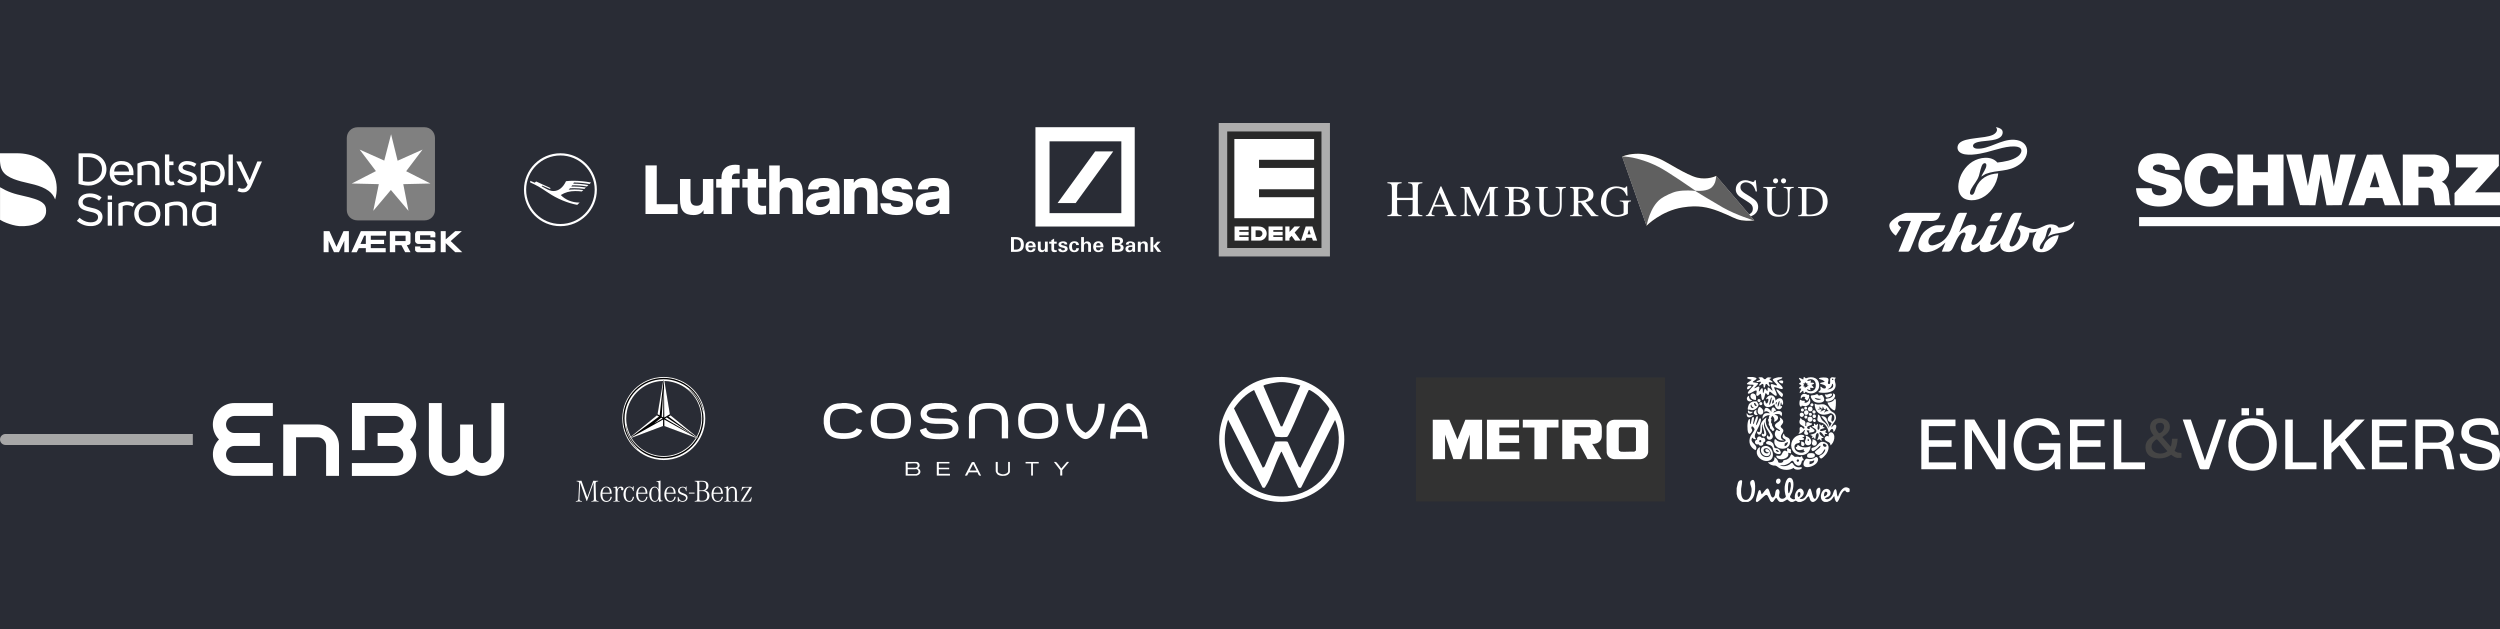 <?xml version="1.0" encoding="UTF-8"?>
<svg id="Layer_2" xmlns="http://www.w3.org/2000/svg" version="1.1" viewBox="0 0 1200 302">
  <rect x="0" y="0" width="1200" height="302" fill="#333333" stroke="none"/>
  <!-- Generator: Adobe Illustrator 29.4.0, SVG Export Plug-In . SVG Version: 2.1.0 Build 152)  -->
  <defs>
    <style>
      .st0, .st1, .st2 {
        fill: none;
      }

      .st3 {
        fill: #323232;
      }

      .st4 {
        fill: gray;
      }

      .st5, .st6 {
        fill-rule: evenodd;
      }

      .st5, .st7 {
        fill: #fff;
      }

      .st8, .st9 {
        fill: #292929;
      }

      .st10 {
        fill: #a7a7a7;
      }

      .st11 {
        fill: #454545;
      }

      .st12 {
        fill: #606060;
      }

      .st13 {
        fill: #292c35;
      }

      .st1 {
        stroke-width: .15px;
      }

      .st1, .st2 {
        stroke: #292929;
        stroke-miterlimit: 3.86;
      }

      .st2 {
        stroke-width: .29px;
      }

      .st9 {
        stroke: #adadad;
        stroke-miterlimit: 4.06;
        stroke-width: 4.06px;
      }
    </style>
  </defs>
  <rect class="st13" x=".02" y="0" width="1200" height="302"/>
  <g>
    <g>
      <path class="st6" d="M315.58,199.15l2.72-16.28c-9.79.18-17.7,8.17-17.7,18.01,0,3.06.84,6.01,2.23,8.71l12.75-10.45ZM318.58,204.37l-15.42,5.79c3.21,5.38,9.19,8.71,15.44,8.71s12.19-3.33,15.44-8.71l-15.46-5.79ZM321.6,199.15l12.77,10.45c1.43-2.68,2.25-5.65,2.25-8.71,0-9.93-7.87-17.72-17.7-18.03l2.67,16.3ZM338.54,200.88c0,10.96-8.98,19.95-19.94,19.95s-19.94-8.98-19.94-19.95c0-10.96,8.99-19.95,19.94-19.95s19.94,8.98,19.94,19.95"/>
      <path class="st7" d="M278.47,231.59l-.36,7.97c-.03.77.53.92,1.22.97v.27c-.49-.02-.98-.07-1.47-.07s-.97.05-1.46.07v-.27c.7-.05,1.19-.2,1.22-.97l.37-7.54c.05-.81-.53-.92-1.22-.95v-.29c.42,0,.83.02,1.25.02.37,0,.73-.02,1.08-.07l2.81,7.95,2.86-7.95.32.05c.25,0,.53.02.8.02.41,0,.82-.02,1.22-.02v.29c-.69.02-1.24.16-1.22.95l.17,7.54c.03.77.51.92,1.24.97v.27l-.63-.04c-.37-.02-.73-.05-1.1-.05s-.75.02-1.12.05l-.61.05v-.27c.71-.05,1.24-.2,1.22-.97l-.12-7.97-3.19,8.89h-.18l-3.12-8.89M295.46,234.72v5.31c0,.5-.7.52-1.05.54v.23c.51-.02,1.02-.07,1.52-.07s1.02.04,1.53.07v-.23c-.58-.05-1.07-.11-1.07-.79v-2.99c0-.86.13-2.57,1.29-2.66.2-.02.51.09.52.34,0,.13-.07.25-.07.38,0,.29.27.5.54.52.41,0,.59-.36.59-.72,0-.63-.58-1.1-1.2-1.1-.85,0-1.51.58-1.75,1.37,0-.5-.05-.99-.1-1.46-.59.16-1.2.32-1.81.34v.23c.61.02,1.05,0,1.05.7M303.93,233.41l-.39.74c-.39-.36-.83-.61-1.4-.61-1.95,0-2.87,1.94-2.87,3.67s.8,3.71,2.8,3.71c1.43,0,2.14-1.19,2.27-2.45h-.58c-.17.95-.51,1.98-1.66,1.98-1.61,0-1.78-2.05-1.78-3.24,0-1.13.27-3.31,1.8-3.31,1.07,0,1.58.92,1.76,1.82h.29v-2.32h-.24M310.22,238.45h.59c-.22,1.51-1.1,2.48-2.66,2.48-2,0-2.8-1.87-2.8-3.6s.76-3.78,2.8-3.78,2.64,1.76,2.63,3.44h-4.51c.04,1.4.22,3.47,2.05,3.47,1.17,0,1.75-.97,1.9-2h0ZM309.86,236.47v-.2c-.1-1.06-.44-2.34-1.74-2.34-1.24,0-1.74,1.51-1.8,2.54h3.54M318.12,240.34v.2c-.61.09-1.19.16-1.78.34-.09-.43-.15-.86-.17-1.31-.36.79-1.03,1.31-1.92,1.31-1.9,0-2.61-2.09-2.61-3.67s.73-3.62,2.61-3.62c.92,0,1.44.56,1.86,1.33v-2.9c0-.7-.41-.79-1.05-.79v-.2l.19-.05c.61-.07,1.2-.13,1.8-.32v8.64c0,.79.27,1.04,1.07,1.04h0ZM316.11,237.26c0-1.19-.2-3.26-1.8-3.26s-1.68,2.07-1.68,3.17.14,3.31,1.73,3.31,1.74-2.05,1.74-3.22M323.76,238.45h.59c-.13,1.51-1.15,2.48-2.66,2.48-1.98,0-2.81-1.87-2.81-3.6s.78-3.78,2.81-3.78,2.64,1.76,2.64,3.44h-4.51c-.02,1.4.24,3.47,2.03,3.47,1.15,0,1.78-.97,1.9-2h0ZM323.42,236.47c-.1-1.1-.37-2.54-1.75-2.54-1.24,0-1.66,1.4-1.79,2.41l-.02.13h3.56M325.57,240.93l.34-.63c.49.41,1.14.59,1.76.59,1.2,0,2.36-.79,2.36-2.09,0-.99-.68-1.49-1.54-1.82l-.68-.27c-.61-.23-1.59-.56-1.59-1.37s.64-1.37,1.46-1.37c1.05,0,1.48.86,1.58,1.78h.29v-2.27h-.24l-.2.56c-.44-.27-.93-.43-1.46-.43-1.13,0-2.19.74-2.19,1.94,0,2.39,3.8,1.69,3.8,3.49,0,.88-.78,1.46-1.61,1.46-1.24,0-1.78-.92-2.03-2l-.31.02.02,2.43h.25M330.67,236.92h2.71v-.47h-2.71v.47ZM346.42,238.45h.59c-.13,1.46-1.17,2.54-2.68,2.48-1.97-.11-2.8-1.8-2.8-3.6s.78-3.78,2.8-3.78,2.66,1.76,2.66,3.47h-4.53c-.02,1.37.25,3.44,2.04,3.44,1.19,0,1.74-.97,1.91-2h0ZM346.06,236.47c-.02-1.1-.41-2.54-1.74-2.54-1.22,0-1.66,1.42-1.8,2.41l-.02.13h3.56M348.74,234.74v5.07c0,.68-.49.72-1.09.77v.25c.52-.05,1.03-.09,1.54-.09s1.02.04,1.54.09v-.25c-.58-.05-1.08-.11-1.08-.77v-3.58c0-1.06.54-2,1.75-2s1.37,1.01,1.37,1.96v3.85c0,.52-.71.52-1.08.54v.25c.51-.05,1.02-.09,1.54-.09s1.03.04,1.56.09v-.25c-.59-.05-1.08-.09-1.08-.77v-3.67c0-1.33-.66-2.54-2.17-2.54-.85,0-1.49.45-1.95,1.15v-.18c-.01-.38-.05-.77-.1-1.15-.58.23-1.19.36-1.8.45v.23c.59,0,1.05-.02,1.05.65M360.49,240.77l.36-2.03h-.24c-.34.95-.75,1.69-1.83,1.69h-2.01l4.22-6.73h-4.81l-.32,1.85h.25c.32-.86.66-1.49,1.66-1.49h1.93l-4.2,6.71h5M293.07,238.45h.59c-.14,1.51-1.15,2.48-2.66,2.48-2,0-2.8-1.85-2.8-3.6s.76-3.78,2.8-3.78,2.64,1.76,2.64,3.44h-4.51c-.02,1.4.24,3.47,2.03,3.47,1.13,0,1.81-.97,1.9-2h0ZM292.73,236.47c-.07-1.1-.39-2.54-1.76-2.54-1.29,0-1.66,1.51-1.8,2.54h3.56M340.55,237.91c0,1.8-1.26,2.86-3.43,2.86h-3.66v-.29c1-.07,1.22-.23,1.22-.99v-7.43c0-.74-.22-.92-1.22-.97v-.29h3.76c1.82,0,2.84.88,2.84,2.41,0,1.06-.5,1.78-1.59,2.25,1.28.23,2.07,1.17,2.07,2.45h0ZM336.79,235.35c1.52,0,2.2-.65,2.2-2.09s-.59-2.05-1.91-2.05h-1.4v4.14h1.11ZM335.67,239.51c0,.7.16.83,1.02.83h.55c1.39,0,2.22-.9,2.22-2.36s-.72-2.23-2.23-2.23h-1.56v3.76M338.54,200.88c0,10.96-8.98,19.95-19.94,19.95s-19.94-8.98-19.94-19.95c0-10.96,8.99-19.95,19.94-19.95s19.94,8.98,19.94,19.95h0ZM314.18,203.11l-.02.05.06-.02,3.82-2.25-.68-.38-3.18,2.61ZM331.62,208.24h.07l-.04-.07-11.59-7.79-.88.5,12.44,7.36ZM318.48,186.92l-.03-.05-.03.05-.81,13.03.72.43.15-13.46ZM330.56,186.81l.03.07c.94.88,1.84,1.82,2.65,2.84,2.52,3.15,3.83,7.14,3.83,11.17,0,3.17-.85,6.24-2.37,9l.21.38-.43.02c-3.32,5.54-9.41,9.03-15.87,9.03s-12.53-3.47-15.85-9.03l-.41-.02.17-.38c-.97-1.78-1.63-3.67-2.02-5.65l-.04-.05-.03.07c.26,2.09.92,4.14,1.92,6.01,3.26,6.12,9.35,9.73,16.27,9.73,10.51,0,19.08-8.62,19.08-19.11,0-5.38-2.77-10.81-7.06-14.07h-.07ZM318.3,182.87c-9.79.18-17.7,8.17-17.7,18.01,0,3.06.84,6.01,2.23,8.71l12.49-10.24,1.02.59-13.65,10.02-.06.14h.15l15.51-8.73-.03,3.13-15.12,5.67c3.21,5.38,9.19,8.71,15.44,8.71s12.19-3.33,15.44-8.71l-15.12-5.67-.04-3.13,15.56,8.74h.14l-.06-.11-13.65-10.04,1.02-.59,12.5,10.24c1.43-2.68,2.25-5.65,2.25-8.71,0-9.93-7.87-17.72-17.7-18.03l2.62,15.96-2.68,1.58-.19-17.83-.08-.09-.07.09-1.89,16.82-1.01-.56,2.66-15.94ZM305.87,215.53c-3.88-3.89-6.11-9.12-6.11-14.66,0-10.38,8.46-18.84,18.84-18.84,9.09,0,16.83,6.57,19.1,15.2l.05.02.02-.04c-1.81-9.12-9.82-15.83-19.18-15.83-10.72,0-19.5,8.78-19.5,19.5,0,5.65,2.51,10.99,6.73,14.72h.06l-.02-.07"/>
    </g>
    <g id="Layer_11" data-name="Layer_1">
      <path class="st4" d="M171.63,61.07h32.19c2.78,0,4.97,2.38,4.97,5.17v34.57c0,2.78-2.19,4.97-4.97,4.97h-32.19c-2.98,0-5.17-2.19-5.17-4.97v-34.57c0-2.78,2.19-5.17,5.17-5.17Z"/>
      <path class="st7" d="M187.72,64.44l3.97,16.09,14.9,7.55-16.69.4-10.73,12.72,3.38-16.29-9.93-13.11,15.1,6.75,15.1-6.75-9.93,13.11,3.18,16.29-10.73-12.72-16.49-.4,14.7-7.55,4.17-16.09Z"/>
      <path class="st7" d="M155.34,121.07v-10.13h2.78l3.38,7.55,3.38-7.55h2.58v10.13h-2.19v-5.56l-2.58,5.56h-2.38l-2.58-5.56v5.56h-2.38Z"/>
      <path class="st5" d="M168.65,121.07l4.57-10.13h12.12v2.19h-7.35v1.99h6.36v1.99h-6.36v1.99h7.15v1.99h-9.54v-1.99h-3.38l-.99,1.99h-2.58ZM175.6,117.09h-2.58l1.79-3.97h.79v3.97Z"/>
      <path class="st7" d="M187.12,110.94v10.13h2.58v-3.38h2.98l1.79,3.38h2.58l-1.79-3.38c.79,0,1.79-.4,1.79-1.39v-3.77c.2-.79-.4-1.59-1.19-1.59h-8.74ZM189.71,113.12h4.97v2.58h-4.97v-2.58Z"/>
      <path class="st7" d="M200.63,117.09c-.4,0-1.39-.6-1.39-1.39v-3.38c0-.6.6-1.39.99-1.39h7.55c.6,0,1.39.79,1.19,1.19v1.79h-2.38v-.99h-4.97v2.19h6.16c.4,0,1.39.6,1.19,1.39v3.38c.2.6-.4,1.19-.99,1.19h-7.55c-.4,0-1.19-.6-1.19-.99v-1.79h2.58v.79h4.77v-1.99h-5.96Z"/>
      <path class="st7" d="M211.56,110.94v10.13h2.38v-4.37l4.57,4.37h3.38l-5.56-5.36,5.36-4.77h-3.18l-4.57,3.97v-3.97h-2.38Z"/>
    </g>
    <path class="st7" d="M0,73.57c2.67,0,5.33,0,8,0,3.85-.04,7.76.81,11.11,2.76,3.09,1.77,5.61,4.57,6.93,7.89,1.44,3.64,1.57,7.78.43,11.52-.61-1.62-1.69-3.05-3.08-4.08-1.99-1.49-4.37-2.33-6.74-3-2.16-.62-4.39-.97-6.55-1.59-2.32-.65-4.68-1.39-6.69-2.76-1.01-.68-1.88-1.58-2.44-2.67-.72-1.37-.89-2.93-.98-4.45v-3.61ZM37.71,73.59c0,4.9,0,9.8-.02,14.7,2.02.6,4.17,1.01,6.28.7,2.95-.54,5.83-2.49,6.77-5.43.7-2.16.38-4.66-.94-6.53-1.54-2.23-4.29-3.4-6.94-3.43-1.72,0-3.43,0-5.15,0h0ZM39.77,75.44c1.69.05,3.43-.18,5.08.34,1.31.39,2.5,1.22,3.25,2.38.96,1.48,1.09,3.41.51,5.06-.58,1.64-1.93,2.96-3.55,3.57-1.69.65-3.57.53-5.3.13.02-3.82.02-7.65.02-11.47h0ZM79.19,74.14h2.06c.01,1.12,0,2.25,0,3.37h2.02v1.74h-2.03c0,2.18,0,4.35,0,6.53,0,.52.09,1.17.63,1.41.45.12.93.06,1.35-.13.22.53.43,1.07.64,1.61-1.1.44-2.47.61-3.51-.08-.87-.57-1.17-1.67-1.17-2.66,0-3.93,0-7.86,0-11.79ZM109.71,74.26s.1-.08.13-.11c.64-.03,1.29,0,1.93-.01.02,4.91,0,9.82,0,14.72-.69,0-1.39,0-2.08,0,0-4.87,0-9.73,0-14.59h0ZM58.2,77.28c-.55.01-1.11.08-1.64.21-1.22.28-2.34,1.02-3,2.09-.63.98-.87,2.17-.92,3.32-.06,1.65.49,3.36,1.74,4.49,1.53,1.44,3.78,1.92,5.81,1.53,1.4-.25,2.6-1.08,3.57-2.09-.45-.37-.89-.76-1.34-1.13-1.39,1.54-3.81,2.14-5.68,1.17-1.07-.53-1.74-1.64-1.96-2.79,3.1-.02,6.19,0,9.28-.02.05-1.15.04-2.32-.36-3.41-.45-1.32-1.49-2.43-2.79-2.92-.86-.32-1.78-.46-2.7-.43h0ZM58.13,79.02c.77-.04,1.54.1,2.23.43,1.06.54,1.51,1.76,1.6,2.89-2.39,0-4.78,0-7.17,0,.02-1.28.7-2.64,1.98-3.06.43-.14.9-.24,1.36-.26h0ZM86.21,78.86c.71-1,1.94-1.46,3.12-1.55,1.73-.1,3.5.37,4.95,1.33-.34.49-.66.99-.98,1.49-1.08-.71-2.36-1.14-3.66-1.14-.78.04-1.76.35-1.95,1.22-.18.59.31,1.09.8,1.32,1.63.81,3.61.83,5.05,2.04,1.04.83,1.15,2.39.58,3.52-.56,1.09-1.76,1.71-2.93,1.9-2.17.31-4.43-.36-6.17-1.67.36-.46.72-.92,1.06-1.4,1.4.92,3.07,1.66,4.78,1.41.77-.12,1.64-.67,1.62-1.54.04-.68-.6-1.12-1.16-1.34-1.59-.65-3.45-.73-4.8-1.87-1.09-.89-1.09-2.62-.31-3.71h0ZM65.98,78.52c1.91-.91,4.05-1.3,6.16-1.26,1.24.02,2.51.48,3.33,1.43.74.81,1.07,1.94,1.09,3.02,0,2.38,0,4.77,0,7.15h-2.05c0-2.23,0-4.46,0-6.69-.01-.93-.32-1.92-1.08-2.5-.74-.59-1.73-.67-2.64-.6-.95.05-1.89.27-2.76.65v9.14c-.68,0-1.36,0-2.05,0,0-3.45,0-6.89,0-10.34h0ZM101.95,77.25c-1.93-.02-3.86.44-5.6,1.26,0,4.58,0,9.16,0,13.73.68,0,1.35,0,2.04,0,0-1.3,0-2.61,0-3.9,1.17.39,2.39.74,3.64.72,1.22.07,2.49-.14,3.53-.83,1.35-.86,2.1-2.41,2.28-3.96.19-1.72-.03-3.58-1.13-4.98-.94-1.21-2.43-1.86-3.92-2-.28-.02-.55-.04-.83-.04h0ZM101.59,79.02c.66,0,1.31.09,1.94.28,1.24.39,2.04,1.6,2.19,2.85.14,1.39.11,2.95-.81,4.09-.58.73-1.53,1.04-2.43,1.08-1.43,0-2.85-.34-4.09-1.04.03-2.18-.03-4.36.02-6.55,1-.44,2.09-.71,3.19-.72h0ZM123.53,77.51c.73,0,1.46,0,2.19.01v.27-.2c-1.73,3.89-3.38,7.81-5.09,11.71-.49,1.07-1.16,2.16-2.26,2.69-1.41.62-3.06.36-4.42-.28.24-.53.48-1.06.72-1.58.77.39,1.67.58,2.53.38.84-.27,1.27-1.11,1.65-1.84-1.83-3.71-3.61-7.44-5.43-11.16.75,0,1.51,0,2.26-.01,1.42,2.98,2.79,5.99,4.18,8.98,1.23-2.99,2.45-5.98,3.67-8.97h0ZM0,89.86c1.74,1.04,3.58,1.95,5.5,2.62,3.67,1.32,7.58,1.76,11.26,3.03,1.55.54,3.18,1.16,4.31,2.41,1.05,1.15,1.2,2.84,1,4.32-.34,2.09-1.95,3.75-3.77,4.69-2.78,1.44-5.99,1.77-9.08,1.61-2.14-.21-4.22-.81-6.22-1.58-1.02-.42-2.06-.85-2.98-1.47v-15.62h0ZM39.24,93.94c1.41-1.05,3.27-1.24,4.97-1.05,1.64.15,3.23.81,4.51,1.85v.12c-.35.52-.78.97-1.16,1.48-1.21-.96-2.69-1.62-4.25-1.68-1.07-.05-2.26.14-3.04.93-.87.81-.74,2.46.33,3.05,1.89,1.13,4.22,1.01,6.17,1.98.98.45,1.92,1.19,2.25,2.26.46,1.44.08,3.15-1.05,4.18-1.24,1.16-3.01,1.54-4.66,1.47-2.37.02-4.66-.98-6.44-2.51.44-.49.9-.97,1.32-1.48,1.23,1.07,2.71,1.92,4.35,2.11,1.32.15,2.85.12,3.88-.84.66-.58.79-1.57.51-2.37-.43-.91-1.49-1.24-2.38-1.51-1.85-.5-3.86-.68-5.47-1.8-.93-.64-1.51-1.74-1.48-2.87-.09-1.3.58-2.57,1.63-3.32h0ZM51.71,93.88h2.06v1.93h-2.06v-1.93h0ZM98.43,96.72c-.26,0-.51,0-.77.02-1.43.07-2.88.57-3.9,1.58-.93.91-1.45,2.19-1.58,3.47-.13,1.42.04,2.9.72,4.17.65,1.25,1.86,2.18,3.25,2.47,1.89.35,3.83-.12,5.53-.96v.85c.69,0,1.38,0,2.07,0,0-3.44-.02-6.88-.02-10.32-1.65-.79-3.46-1.24-5.28-1.28h0ZM98.71,98.49c1.01.04,2.03.3,2.94.72,0,2.07,0,4.15,0,6.23-1.3.76-2.76,1.42-4.3,1.3-1.04,0-2.07-.56-2.55-1.49-.66-1.23-.71-2.73-.41-4.08.27-1.23,1.27-2.24,2.51-2.51.59-.13,1.2-.19,1.81-.17h0ZM56.83,97.81c1.53-.98,3.43-1.23,5.21-1.04.91.11,1.76.47,2.57.91-.3.54-.61,1.08-.91,1.62-1.4-.92-3.33-1.2-4.8-.27.02,3.1,0,6.19,0,9.29-.69,0-1.38,0-2.07,0,0-3.5,0-7,0-10.51h0ZM70.56,96.72c-.38,0-.74.03-1.11.08-1.32.2-2.62.79-3.53,1.79-1.68,1.84-1.9,4.73-.83,6.92.82,1.7,2.63,2.77,4.47,2.98,1.38.14,2.83.08,4.11-.49,1.03-.45,1.95-1.2,2.51-2.19.91-1.56,1.03-3.51.49-5.23-.44-1.4-1.48-2.6-2.81-3.23-1.02-.49-2.17-.66-3.3-.64h0ZM70.5,98.49c.86-.03,1.73.08,2.49.49,1,.53,1.65,1.58,1.81,2.68.26,1.43,0,3.06-1.08,4.11-1.05.97-2.6,1.21-3.96.98-1.08-.16-2.13-.77-2.66-1.75-.69-1.26-.72-2.81-.26-4.15.42-1.22,1.56-2.1,2.81-2.3.28-.03.56-.05.85-.06ZM79.21,98c1.88-.91,4-1.3,6.08-1.28,1.18,0,2.39.39,3.25,1.22.91.87,1.28,2.16,1.29,3.4,0,2.33,0,4.66,0,6.98-.69,0-1.38,0-2.07,0,0-2.23,0-4.46,0-6.69,0-.88-.29-1.82-.97-2.42-.58-.5-1.36-.71-2.11-.7-1.17-.03-2.33.2-3.41.66,0,3.05,0,6.1,0,9.15-.69,0-1.38,0-2.07,0,0-3.44,0-6.88,0-10.32h0ZM51.71,96.98c.69,0,1.37,0,2.06,0v11.34h-2.07c0-3.78,0-7.56,0-11.34h0Z"/>
    <path class="st7" d="M275.79,87.59c-.13,0-.24,0-.31.01-.07.13-.18.31-.34.56,2.51,0,4.78.21,7.3.66l-.71.69c-2.27-.4-4.16-.56-6.56-.56-.35,0-.42,0-.51,0-.08.13-.27.37-.46.6.21-.01.63-.02,1.2-.02,1.98,0,3.82.15,5.83.47l-.71.69c-1.53-.24-3.39-.37-5.06-.37-.59,0-1.27.02-1.88.06-.14.16-.49.54-.6.66.8-.08,1.68-.12,2.73-.12,1.49,0,2.92.1,4.27.3l-.71.68c-.96-.12-2.13-.19-3.16-.19-2.66,0-4.76.58-6.93,1.9,2.07,2.22,5.46,3.62,8.74,3.62h.31l-1.15,1.11c-4.73-.89-9.72-2.97-13.93-5.82-4.05-2.73-5.47-3.54-8.63-4.94l-.02-.81,2.14.92.73-.58,6.98,3.2-.45.36-3.58-1.56-.35.28,1.86,1.04c1.57.88,2.77,1.27,3.87,1.27,2.42,0,4.59-1.71,5.99-4.73,1.05-.14,2.18-.2,3.53-.2,2.77,0,5.46.27,8.51.84l-.74.72c-1.9-.4-5.12-.72-7.18-.72M269,107.52c-9.08,0-16.45-7.37-16.45-16.45s7.37-16.45,16.45-16.45,16.45,7.37,16.45,16.45-7.37,16.45-16.45,16.45M269,73.57c-9.68,0-17.5,7.82-17.5,17.5s7.82,17.5,17.5,17.5,17.5-7.82,17.5-17.5-7.82-17.5-17.5-17.5M315.24,98.03h10.03v4.7h-15.43v-23.33h5.4v18.63ZM337.4,85.93h5.03v16.8h-4.73v-1.93c-.7,1.3-2.13,2.43-4.77,2.43-4.3,0-6.53-1.93-6.53-7.47v-9.83h5.03v9.6c0,2.23.97,3.23,3,3.23,1.83,0,2.97-1,2.97-3.23v-9.6ZM346.3,85.3c0-4.07,2.57-6.23,6.6-6.23,1.3,0,2.13.2,2.13.2v4.07s-.7-.07-1.3-.07c-1.57,0-2.4.53-2.4,2v.67h3.7v4.1h-3.7v12.7h-5.03v-12.7h-2.53v-4.1h2.53v-.63M363.9,85.93h3.83v4.1h-3.83v6.53c0,1.8.93,2.27,2.4,2.27.6,0,1.43-.1,1.43-.1v4.03s-1.17.27-2.4.27c-4.03,0-6.47-1.83-6.47-5.9v-7.1h-2.53v-4.1h2.53v-4.9h5.03v4.9ZM378.88,85.43c4.27,0,6.5,1.93,6.5,7.47v9.83h-5.03v-9.6c0-2.23-.97-3.23-3.07-3.23-1.9,0-3.03,1-3.03,3.23v9.6h-5.03v-23.3h5.07v8.13c.87-1.23,2.23-2.13,4.6-2.13M398.21,96.2c0,1.83-1.73,3.2-4.4,3.2-1.3,0-2.07-.6-2.07-1.73,0-.87.53-1.6,2.23-1.83l2.9-.4c.5-.07,1.03-.17,1.33-.27v1.03ZM395.41,85.43c-4.97,0-7.37,1.9-7.57,5.47h4.9c.07-.93.6-1.63,2.67-1.63,1.83,0,2.7.6,2.7,1.5,0,.8-.5,1.1-1.73,1.23l-3.2.33c-4.33.47-6.3,2.27-6.3,5.53,0,3.03,1.87,5.37,5.83,5.37,2.7,0,4.3-.87,5.7-2.6v2.1h4.6v-11.03c0-4.63-2.7-6.27-7.6-6.27M414.65,85.43c4.37,0,6.6,1.93,6.6,7.47v9.83h-5.03v-9.6c0-2.23-.97-3.23-3.07-3.23-1.9,0-3.03,1-3.03,3.23v9.6h-5.03v-16.8h4.73v1.93c.7-1.3,2.13-2.43,4.83-2.43M431.87,92.2c4.27.57,6.4,1.9,6.4,5.4s-2.5,5.63-7.8,5.63c-5.77,0-7.8-2.3-7.9-5.67h4.97c.13,1.23,1,1.83,2.93,1.83s2.77-.47,2.77-1.4c0-.87-.67-1.27-2.4-1.5l-1.77-.23c-3.7-.5-5.83-1.93-5.83-5.27s2.37-5.57,7.33-5.57c4.6,0,7.07,1.83,7.3,5.47h-4.9c-.17-.97-.7-1.57-2.4-1.57s-2.3.57-2.3,1.3.4,1.13,1.83,1.33l1.77.23M450.87,96.2c0,1.83-1.73,3.2-4.4,3.2-1.3,0-2.07-.6-2.07-1.73,0-.87.53-1.6,2.23-1.83l2.9-.4c.5-.07,1.03-.17,1.33-.27v1.03ZM448.07,85.43c-4.97,0-7.37,1.9-7.57,5.47h4.9c.07-.93.6-1.63,2.67-1.63,1.83,0,2.7.6,2.7,1.5,0,.8-.5,1.1-1.73,1.23l-3.2.33c-4.33.47-6.3,2.27-6.3,5.53,0,3.03,1.87,5.37,5.83,5.37,2.7,0,4.3-.87,5.7-2.6v2.1h4.6v-11.03c0-4.63-2.7-6.27-7.6-6.27"/>
    <g>
      <path class="st5" d="M497.01,61.07h47.66v47.66h-47.66v-47.66ZM503.78,67.83v34.46h34.46v-34.46h-34.46ZM525.67,72.66h8.69l-18.03,24.8h-8.69l18.03-24.8Z"/>
      <g>
        <path class="st7" d="M487.63,120.9h-2.35v-7.11h2.35c2.49,0,3.82,1.21,3.82,3.55s-1.11,3.56-3.82,3.56M487.46,114.87h-.77v4.95h.75c1.94.04,2.56-.91,2.56-2.47,0-1.72-.9-2.48-2.55-2.48"/>
        <path class="st7" d="M493.6,117.9c.04-.65.35-1.25,1.09-1.25s1.07.53,1.04,1.25h-2.13ZM494.73,115.81c-1.87,0-2.53,1.33-2.53,2.58,0,1.49.75,2.6,2.35,2.65,1.27,0,2.4-.37,2.48-1.76h-1.3c0,.56-.45.92-.99.92-.9,0-1.18-.66-1.19-1.47h3.59c.11-1.49-.53-2.92-2.41-2.92"/>
        <path class="st7" d="M502.91,120.9h-1.34v-.81c-.24.64-.86.96-1.63.96-.91,0-1.76-.55-1.77-1.87v-3.2h1.36v3.01c0,.71.27,1.1.94,1.11.6,0,1.1-.34,1.1-1.3v-2.83h1.35v4.91"/>
        <path class="st7" d="M504.66,116.01v-.78l1.31-.69v1.47h1.25v.95h-1.25v2.37c0,.48.17.76.66.78.19,0,.36.02.6-.05v.85c-.64.09-1.38.26-1.99-.07-.46-.25-.58-.68-.58-1.37v-2.51h-1.06v-.95h1.06"/>
        <path class="st7" d="M512.33,118.79c.22.43.21,1-.06,1.4-.46.71-1.47.89-2.25.87-1.1-.07-2.09-.35-2.04-1.67h1.34c-.01.57.35.78.86.8.49,0,.99-.17.99-.62,0-.36-.35-.52-.79-.62-.5-.11-.87-.16-1.43-.38-.45-.22-.9-.58-.9-1.27,0-.57.44-1,1.03-1.24.4-.17.88-.22,1.29-.22.94,0,1.95.32,1.89,1.5h-1.26c0-.18-.04-.37-.19-.49-.28-.25-1.12-.27-1.39.13-.3.69.62.74,1.64,1.01.64.15,1.07.41,1.27.81"/>
        <path class="st7" d="M515.69,115.8c1.08,0,2.19.49,2.19,1.84h-1.32c0-.64-.35-1.02-1-.99-.17,0-.35.07-.49.15-.4.24-.53.9-.53,1.56,0,.7.17,1.38.47,1.62.21.2.57.26.89.2.52-.09.68-.6.69-1.04h1.29c.02,1.4-1.13,1.93-2.34,1.91-1.61-.06-2.35-1.1-2.35-2.65s.9-2.59,2.49-2.59"/>
        <path class="st7" d="M518.93,113.8h1.36v2.97c.35-.63.89-.91,1.61-.91.91,0,1.77.68,1.77,1.65v3.39h-1.34v-3.01c0-.67-.29-1.11-.93-1.11-.6,0-1.11.39-1.11,1.3v2.82h-1.35v-7.1"/>
        <path class="st7" d="M526.11,117.9c.04-.65.36-1.25,1.09-1.25s1.07.53,1.04,1.25h-2.13ZM527.24,115.81c-1.87,0-2.53,1.33-2.53,2.58,0,1.49.75,2.6,2.35,2.65,1.27,0,2.4-.37,2.48-1.76h-1.3c0,.56-.45.92-.99.92-.9,0-1.18-.66-1.19-1.47h3.59c.11-1.49-.53-2.92-2.41-2.92"/>
        <path class="st7" d="M538.04,120.69c-.46.15-1.06.21-1.7.21h-2.57v-7.09h2.74c1.22,0,2.51.38,2.55,1.75.03.87-.56,1.42-1.3,1.66.57.15,1.04.32,1.35.85.28.47.3,1.1.07,1.62-.24.49-.6.82-1.15,1M536.51,114.87h-1.39v1.84h1.41c.74,0,1.12-.3,1.12-.91,0-.56-.44-.93-1.14-.93M536.65,117.77h-1.53s0,2.08,0,2.08h1.48c.99,0,1.3-.48,1.3-1.08,0-.46-.33-1.01-1.25-1"/>
        <path class="st7" d="M542.34,120.19c-.5-.04-.8-.29-.8-.76.01-1.03,1.32-.93,2-.93.03.82-.04,1.66-1.2,1.68M544.84,117.34c0-1-1.08-1.5-2.34-1.5-1.19.02-2.06.41-2.08,1.56h1.31c-.03-.53.34-.81.82-.82.73,0,1.06.33.99,1.16-.72.04-1.69,0-2.41.32-.52.25-.93.71-.93,1.45,0,.95.66,1.52,1.63,1.55.69.07,1.48-.24,1.78-.88l.05.72h1.17v-3.56"/>
        <path class="st7" d="M546.15,115.99h1.36v.79c.36-.64,1.01-.92,1.74-.92.82,0,1.66.47,1.66,1.65v3.38h-1.36v-3.01c0-.64-.31-1.11-.93-1.11s-1.11.39-1.11,1.3v2.82h-1.35v-4.91"/>
        <path class="st7" d="M555.67,120.9l-2.07-2.81,1.88-2.1h1.6l-1.94,2.05,2.29,2.86h-1.75ZM552.22,113.8h1.34v7.1h-1.34v-7.1"/>
      </g>
    </g>
    <g>
      <path class="st5" d="M833.07,98.57c.43,1.14.94,2.06,1.52,2.74,1.01,1.19,2.27,1.78,3.77,1.78.81,0,1.51-.26,2.1-.77.6-.52.9-1.23.9-2.15,0-.83-.3-1.55-.9-2.16-.39-.39-1.21-.98-2.46-1.75l-2.18-1.36c-.66-.41-1.18-.83-1.57-1.26-.72-.8-1.08-1.69-1.08-2.66,0-1.29.43-2.35,1.28-3.21.85-.85,1.99-1.28,3.39-1.28.58,0,1.28.14,2.09.43.82.28,1.29.42,1.4.42.32,0,.53-.07.65-.22.12-.15.22-.36.28-.63h.52l.56,5.42h-.61c-.42-1.63-1.08-2.77-2-3.42-.91-.65-1.82-.97-2.71-.97-.7,0-1.31.21-1.83.62-.52.41-.77.97-.77,1.7,0,.66.2,1.22.6,1.68.4.47,1.02.97,1.85,1.48l2.24,1.38c1.4.86,2.39,1.66,2.96,2.38.56.73.84,1.59.84,2.58,0,1.34-.51,2.45-1.52,3.35-1,.9-2.29,1.34-3.86,1.34-.79,0-1.52-1.38-2.38-1.68.71-1.64-.08-.82-.2-.82-.3,0-.92-.59-1.02-.41-.1.18-1.52.41-1.55.61l-1.43-3.6.53.44h.58"/>
      <path class="st7" d="M701.01,103.38c.88-.09,1.44-.29,1.69-.59.25-.31.37-1.03.37-2.15v-8.62c0-.77-.12-1.26-.36-1.49-.24-.24-.79-.37-1.65-.42v-.39h4.2l4.91,10.7,4.69-10.7h4.23v.39c-.79.06-1.29.2-1.52.44-.23.23-.34.72-.34,1.47v9.44c0,.78.12,1.27.34,1.49.23.22.74.36,1.52.42v.38h-5.95v-.38c.86-.07,1.39-.22,1.6-.46.21-.24.32-.81.32-1.71v-9.53l-5.43,12.08h-.29l-5.34-11.59v8.47c0,1.16.17,1.92.51,2.27.22.23.71.38,1.48.46v.38h-4.99v-.38"/>
      <path class="st7" d="M742.97,89.73v.39c-.81.06-1.34.2-1.58.42-.24.21-.36.71-.36,1.49v6.79c0,1.11.15,1.98.46,2.6.57,1.13,1.64,1.7,3.22,1.7,1.73,0,2.9-.58,3.49-1.74.33-.65.5-1.65.5-3v-5.52c0-1.15-.14-1.88-.41-2.17-.28-.3-.8-.48-1.58-.56v-.39h4.91v.39c-.82.09-1.36.29-1.62.6-.25.31-.37,1.01-.37,2.13v5.52c0,1.47-.23,2.61-.67,3.43-.83,1.51-2.4,2.27-4.73,2.27s-3.86-.75-4.68-2.24c-.45-.8-.67-1.86-.67-3.17v-6.63c0-.77-.12-1.27-.36-1.48-.24-.22-.75-.36-1.55-.43v-.39h6.02"/>
      <path class="st5" d="M684.38,103.76v-.38c.54-.06.95-.27,1.22-.62.28-.35.75-1.31,1.41-2.87l4.42-10.42h.41l5.29,12.03c.35.8.63,1.3.84,1.49.21.19.57.32,1.07.38v.38h-5.4v-.38c.62-.05,1.02-.12,1.2-.2.18-.08.27-.28.27-.59,0-.1-.03-.29-.1-.55-.07-.26-.17-.54-.29-.83l-.88-2.04h-5.55c-.55,1.39-.88,2.24-1,2.55-.1.31-.15.55-.15.73,0,.36.14.61.44.75.18.08.52.14,1.02.19v.38h-4.21M693.54,98.31l-2.46-5.84-2.43,5.84s4.88,0,4.88,0Z"/>
      <path class="st5" d="M730.29,95.66c.9-.41,1.35-1.16,1.35-2.23,0-1.26-.52-2.12-1.55-2.56-.57-.24-1.44-.36-2.61-.36-.44,0-.72.04-.82.11-.1.08-.15.28-.15.62v4.79l2.02-.03c.71-.01,1.3-.13,1.77-.34M722.3,103.38c.86-.05,1.41-.18,1.66-.39.25-.22.38-.73.38-1.52v-9.44c0-.78-.13-1.28-.38-1.5-.25-.23-.8-.36-1.66-.41v-.39h5.95c1.7,0,3.05.27,4.04.82,1,.55,1.5,1.49,1.5,2.82,0,1-.35,1.76-1.05,2.28-.39.3-.98.54-1.77.74.97.23,1.81.63,2.5,1.18.69.55,1.04,1.31,1.04,2.3,0,1.66-.77,2.8-2.3,3.42-.81.33-1.8.49-2.98.49h-6.92v-.39h0ZM730.97,102.37c.73-.42,1.1-1.23,1.1-2.42s-.43-2-1.29-2.43c-.86-.43-1.95-.65-3.27-.65h-.62c-.08,0-.22,0-.39-.01v5.29c0,.37.1.6.31.71.21.1.69.16,1.44.16,1.09,0,1.99-.21,2.72-.63Z"/>
      <path class="st5" d="M753.6,103.39c.82-.07,1.32-.23,1.52-.48.2-.24.3-.8.3-1.69v-9.19c0-.75-.11-1.23-.34-1.46-.22-.23-.72-.38-1.48-.45v-.39h5.88c1.22,0,2.24.16,3.06.47,1.55.59,2.32,1.67,2.32,3.24,0,1.06-.34,1.87-1.04,2.43-.68.57-1.62.94-2.8,1.12l4.37,5.38c.27.33.54.57.81.73.27.15.62.25,1.04.29v.38h-3.42l-5.06-6.53-1.18.05v4.18c0,.79.12,1.29.35,1.5.24.21.76.35,1.56.41v.38h-5.9v-.38M760.86,96.03c1.13-.46,1.69-1.33,1.69-2.61s-.5-2.07-1.51-2.52c-.54-.24-1.25-.36-2.14-.36-.6,0-.97.04-1.11.13-.13.08-.2.28-.2.6v5.23c1.53-.05,2.62-.21,3.27-.47Z"/>
      <path class="st7" d="M778.23,89.82c.79.23,1.25.34,1.37.34.3,0,.52-.06.64-.18.13-.12.24-.29.33-.51h.47l.17,4.47h-.49c-.43-1.03-.89-1.8-1.35-2.3-.84-.88-1.92-1.33-3.26-1.33s-2.56.52-3.6,1.55c-1.03,1.03-1.54,2.73-1.54,5.1,0,1.95.51,3.48,1.54,4.58,1.03,1.1,2.3,1.65,3.81,1.65.26,0,.56-.02.9-.07.35-.05.67-.12.98-.23.5-.17.82-.31.94-.43.12-.12.19-.31.19-.54v-3.39c0-.81-.12-1.32-.35-1.52-.23-.2-.73-.33-1.51-.37v-.39h5.41v.39c-.53.04-.87.12-1.05.26-.29.22-.44.68-.44,1.37v4.18c0,.25-.61.58-1.83.99-1.22.42-2.39.62-3.51.62-2.07,0-3.82-.6-5.24-1.81-1.57-1.33-2.35-3.12-2.35-5.37,0-1.98.63-3.67,1.88-5.08,1.37-1.55,3.2-2.33,5.47-2.33.82,0,1.63.11,2.42.34"/>
      <path class="st8" d="M790.3,108.1s6.89-7.08,17.35-8.76c9.83-1.58,15.5.81,23.92,4.69,3.14,1.45,5.12,1.84,8.57,1.7,1.12-.04,1.54-.2,1.54-.2l.43.41s-.79.2-1.95.24c-3.52.14-5.57-.26-8.78-1.74-8.33-3.84-13.93-6.22-23.66-4.66-5.81.93-11.5,3.78-15.97,7.58-.8.68-1.27,1.2-1.27,1.2l-.18-.47Z"/>
      <path class="st1" d="M790.3,108.1s6.89-7.08,17.35-8.76c9.83-1.58,15.5.81,23.92,4.69,3.14,1.45,5.12,1.84,8.57,1.7,1.12-.04,1.54-.2,1.54-.2l.43.41s-.79.2-1.95.24c-3.52.14-5.57-.26-8.78-1.74-8.33-3.84-13.93-6.22-23.66-4.66-5.81.93-11.5,3.78-15.97,7.58-.8.68-1.27,1.2-1.27,1.2l-.18-.47Z"/>
      <path class="st8" d="M823.9,84.61s-4.11,2.13-9.32.87c-2.6-.63-6.28-2.54-9.71-4.46-1.72-.96-3.38-1.93-4.83-2.75-1.44-.81-2.66-1.47-3.5-1.83-3.39-1.42-7.2-2.64-11.54-2.4-1.57.09-4.76.49-6.24,1.34l-.15-.4s.45-.29,1.51-.61c1.04-.31,2.64-.66,4.85-.78,4.44-.25,8.32,1,11.74,2.43.86.36,2.1,1.03,3.55,1.85,1.45.82,3.11,1.78,4.83,2.75,3.44,1.93,7.06,3.81,9.59,4.42,2.68.64,6.42.49,8.94-.8l.28.37Z"/>
      <path class="st2" d="M823.9,84.61s-4.11,2.13-9.32.87c-2.6-.63-6.28-2.54-9.71-4.46-1.72-.96-3.38-1.93-4.83-2.75-1.44-.81-2.66-1.47-3.5-1.83-3.39-1.42-7.2-2.64-11.54-2.4-1.57.09-4.76.49-6.24,1.34l-.15-.4s.45-.29,1.51-.61c1.04-.31,2.64-.66,4.85-.78,4.44-.25,8.32,1,11.74,2.43.86.36,2.1,1.03,3.55,1.85,1.45.82,3.11,1.78,4.83,2.75,3.44,1.93,7.06,3.81,9.59,4.42,2.68.64,6.42.49,8.94-.8l.28.37Z"/>
      <path class="st7" d="M852.4,89.72v.39c-.81.05-1.34.19-1.58.41-.24.21-.37.71-.37,1.49v6.79c0,1.11.15,1.98.46,2.6.57,1.13,1.64,1.7,3.22,1.7,1.73,0,2.9-.58,3.49-1.74.33-.65.5-1.65.5-3v-5.52c0-1.15-.14-1.88-.41-2.17-.28-.3-.8-.48-1.58-.56v-.39h4.91v.39c-.82.09-1.36.29-1.62.6-.25.3-.37,1.01-.37,2.12v5.52c0,1.47-.23,2.61-.67,3.43-.83,1.51-2.41,2.27-4.73,2.27s-3.86-.75-4.68-2.24c-.45-.8-.67-1.86-.67-3.17v-6.63c0-.77-.12-1.27-.36-1.48-.24-.22-.75-.36-1.55-.42v-.39h6.02"/>
      <path class="st7" d="M851.05,86.81c0-.68.55-1.23,1.23-1.23s1.23.55,1.23,1.23-.55,1.23-1.23,1.23-1.23-.55-1.23-1.23"/>
      <path class="st7" d="M854.87,86.81c0-.68.55-1.23,1.23-1.23s1.23.55,1.23,1.23-.55,1.23-1.23,1.23-1.23-.55-1.23-1.23"/>
      <path class="st5" d="M863.05,103.4c.77-.08,1.28-.22,1.51-.41.23-.2.35-.7.35-1.5v-9.44c0-.77-.11-1.27-.34-1.49-.23-.22-.73-.36-1.52-.41v-.39h5.72c1.93,0,3.56.32,4.89.95,2.4,1.14,3.61,3.18,3.61,6.11,0,1.06-.22,2.06-.65,3.01-.43.95-1.08,1.76-1.95,2.41-.55.41-1.13.73-1.72.94-1.08.4-2.42.6-4,.6h-5.9v-.38M867.32,102.83c.17.11.52.17,1.06.17,1.66,0,3.02-.33,4.09-.98,1.64-1.01,2.47-2.73,2.47-5.17,0-2.18-.68-3.81-2.03-4.91-1.16-.94-2.7-1.41-4.61-1.41-.48,0-.8.05-.97.16-.17.1-.25.33-.25.68v10.79c0,.35.08.57.25.68Z"/>
      <path class="st7" d="M665.95,103.32c.96-.11,1.56-.28,1.8-.53.24-.26.36-.92.36-1.98v-10.66c0-.88-.14-1.45-.41-1.72-.26-.26-.85-.43-1.75-.49v-.46h6.84v.46c-.91.06-1.5.23-1.77.49-.27.26-.41.84-.41,1.72v4.8h7.47v-4.8c0-.88-.13-1.45-.4-1.72-.26-.26-.85-.43-1.77-.49v-.46h6.84v.46c-.91.06-1.49.23-1.77.49-.27.26-.4.84-.4,1.72v10.95c0,.9.13,1.47.4,1.73.27.25.86.41,1.77.49v.44h-6.84v-.44c.97-.1,1.57-.27,1.8-.53.24-.26.36-.92.36-1.98v-4.79h-7.47v5.07c0,.9.14,1.47.41,1.73.27.26.86.42,1.77.49v.44h-6.84v-.44"/>
      <path class="st7" d="M790.36,108.33s6.94-7.1,17.33-8.77c7.31-1.17,11.94-.17,17.24,1.84,5.98,2.27,7.82,3.84,10.98,4.34,3.16.49,6.12.06,6.12.06l-18.29-21.36s-3.98,2.05-9.11.82c-5.13-1.23-14.6-7.6-18-9.03-3.4-1.43-7.24-2.66-11.64-2.41-4.39.25-6.3,1.36-6.3,1.36l11.67,33.15"/>
      <path class="st12" d="M813.72,91.65c-1.14-.15-5.01-.54-8.86.23-2.23.45-5.97,2.29-7.59,3.46-5.43,3.93-6.92,13.17-6.92,13.17l-11.82-33.42s2.6.07,5.07.56c2.47.49,7.36,1.78,12.55,4.46,4.7,2.42,15.96,10.25,17.67,11.44,1.29.11,5.89.35,7.93-1.73,1.58-1.61,1.67-2.96,1.9-4.18.22-1.21,0-1.46,0-1.46l18.58,21.76s-8.92-2.71-15.28-6.36c-5.7-3.27-11.97-7.14-13.24-7.93"/>
    </g>
    <g>
      <path class="st7" d="M944.21,102.14l-3.82,9.37c1.72-1.88,4.11-4.02,6.87-3.62,1.98.28,1.37,2.52.93,3.84-.46,1.39-1.6,3.34-1.87,4.63-.31,1.49,1.06,1.29,2.02.89,1.52-.64,2.92-2.52,3.69-3.95.71-1.32,1.4-4,2.54-4.83.11-.08.61-.35.69-.35h3.43l-3.38,8.46c-.04,1.68,1.93.78,2.75.24,3.7-2.44,5.11-8.54,6.95-12.39.43-.91,1.33-2.28,2.49-2.28h2.99l-5.75,14.07c-.7,2.15.92,2.65,2.45,1.41,1.65-1.33,3.41-4.86,2.29-6.89-.25-.46-.69-.69-1-1.09l1.02-1.52c2.32.3,4.34,1.71,6.75,1.82,2.92.14,4.92-2.09,7.71-2.26,1.12-.07,2.73.16,3.6.92.18.16.39.54.53.6.45.2,2.94-.36,3.53-.54,1.56-.47,2.93-1.32,4.1-2.45-.17,1.84-1.13,3.41-2.75,4.32-3.03,1.71-7.03.97-9.96,3.05-.12-.05,0-.16.03-.23.42-.91,1.91-2.89,1.43-3.91-.26-.55-1.03-.18-1.32.2-.69.9-.96,3.21-1.49,4.41-.49,1.13-1.28,1.95-1.9,2.96-.34.55-1.16,1.97-.38,2.46,1.22.77,1.62-1.76,1.96-2.45,1.22-2.45,4.13-4.09,6.84-4.13-.54,3.69-3.52,7.71-7.44,8.13-6.37.68-5.89-5.81-3.32-9.65.04-.07.18-.14.04-.22-1.07.39-2.2.63-3.34.47-.11.64-.13,1.26-.28,1.89-.77,3.22-3.89,6.17-7.02,7.12s-7.26.33-6.66-3.93c-1.64,1.76-3.9,3.73-6.33,4.21-2.94.58-4.18-.53-3.38-3.51-1.66,1.59-3.89,3.45-6.29,3.64-5.66.45-1.56-5.65-.78-8.15.23-.74.06-1.39-.84-1.28-2.81.34-4.24,6.08-5.55,8.07-.28.43-1.06,1.1-1.59,1.1h-3.34l1.73-4.34c-2.42,2.27-5.46,4.38-8.89,4.6-6.02.38-4.31-6.26-1.77-9.23,1.32-1.55,4.46-3.69,6.55-3.69h4.12c-.26.61-.48,1.36-.79,1.94-1.02,1.93-2.04,1.08-3.72,1.48s-3.46,2.33-3.64,4.08c-.35,3.49,3.73,1.92,5.47.96,5.06-2.82,5.47-7.73,7.7-12.51.3-.65.7-1.43,1.38-1.74.07-.03.55-.2.58-.2h3.43Z"/>
      <path class="st7" d="M950.98,84.79c.64-1.58,2.5-3.8,2.48-5.52,0-1.01-.9-1.19-1.57-.64-1,.83-1.56,4.39-1.99,5.72-.81,2.48-2.58,4.19-3.75,6.39-.36.68-1.07,2.36,0,2.73,1.44.5,1.89-2.26,2.28-3.23,1.89-4.65,5.8-6.78,10.71-7.03-.24,2.68-1.3,5.32-2.88,7.49-2.65,3.63-7,6.15-11.62,5.24-3.89-.77-5-4.15-4.57-7.73.49-4.12,3.17-8.39,6.67-10.58,3.47-2.17,9.04-3.02,12,.39,3.23-.37,7.27-1.01,9.92-3.01,1.76-1.33,2.59-3.86-.16-4.5-4.2-.98-10.78,1.51-14.97,2.55-3.25.81-10.45,2.35-13.1-.2-1.18-1.13-1.06-3.05.07-4.17,2.85-2.83,11.94-2.08,16.01-3.94,1.44-.66,2.86-2.24,1.5-3.7.8.05,2.2.51,2.77,1.13.89.96.51,2.54-.34,3.39-2.63,2.59-9.1,1.54-12.29,3.06-1.78.85-1.3,2.54.62,2.71,5.77.5,11.71-4.63,18.05-4.26,7.54.45,8,7.93,2.5,11.87-5.25,3.76-10.53,2.39-16.19,4.54l-2.14,1.29Z"/>
      <path class="st7" d="M931.55,102.14c-.36.78-.6,1.73-1.06,2.46-1.57,2.48-5.6,1-8.01,1.53l-5.49,13.5c-.11.38-.69,1.16-1.1,1.16h-4.64l5.98-14.74h-5.07c-.15,0-.69.35-.81.49-.86.98.36,2.06,1.16,2.54l.03.12-2.48,3.87c-.15.05-.51-.27-.64-.38-1.32-1.08-3.1-3.59-2.38-5.33.79-1.94,6.13-5.2,8.15-5.2h16.35Z"/>
      <path class="st7" d="M961.12,102.14c-.53,1.01-.82,2.7-1.69,3.47-.15.13-.99.61-1.13.61h-3.34c.53-1.11.86-2.84,1.91-3.59.16-.11.93-.48,1.08-.48h3.17Z"/>
    </g>
    <g>
      <path class="st7" d="M105.11,210.95c-3.97-4.05-3.94-10.55.14-14.53,1.93-1.9,4.5-2.95,7.21-2.95h18.5v6.19h-18.5c-2.29.07-4.05,1.97-3.97,4.22.07,2.18,1.83,3.94,3.97,3.97h12.28v6.19h-12.28c-2.29.07-4.05,1.97-3.97,4.22.07,2.18,1.83,3.94,3.97,3.97h18.5v6.19h-18.5c-5.66,0-10.27-4.61-10.27-10.27-.04-2.71,1.02-5.28,2.92-7.21ZM152.45,209.89c2.25,0,4.08,1.86,4.08,4.12v14.42h6.19v-14.42c0-5.66-4.61-10.27-10.27-10.27h-16.5v24.69h6.16v-18.54h10.34ZM223.96,225.48c2.04,1.9,4.71,2.95,7.49,2.95,5.7,0,10.55-4.75,10.55-10.41v-24.55h-6.16v24.55c0,2.29-2.11,4.26-4.4,4.26s-4.4-1.97-4.4-4.26v-14.25h-6.19v14.25c0,2.29-2.11,4.26-4.4,4.26s-4.4-1.97-4.4-4.26v-24.55h-6.19v24.55c0,5.66,4.89,10.41,10.55,10.41,2.81,0,5.49-1.06,7.53-2.95ZM175.07,199.66h14.42c2.29-.07,4.15,1.72,4.22,3.97.07,2.29-1.72,4.15-3.97,4.22h-8.48v6.19h8.23c2.29,0,4.12,1.83,4.12,4.12s-1.83,4.12-4.12,4.12h-20.58v6.16h20.58c5.66,0,10.27-4.57,10.31-10.24,0-2.71-1.06-5.31-2.95-7.25,3.97-4.05,3.9-10.59-.14-14.56-1.93-1.86-4.5-2.92-7.18-2.95h-20.58v22.62h6.16l-.04-16.39Z"/>
      <path class="st10" d="M92.55,213.59v-5.28H2.64c-1.44,0-2.64,1.2-2.64,2.64s1.2,2.64,2.64,2.64h89.91Z"/>
    </g>
    <g>
      <path class="st9" d="M636.34,121.07h-49.31v-60h49.31v60Z"/>
      <path class="st7" d="M592.49,104.75h38.28v-10.11h-26.44v-3.79h26.44v-10.23h-26.44s0-3.91,0-3.91h26.44v-10h-38.28s0,38.05,0,38.05ZM600.58,115.49v-6.79h1.8c1.34,0,2.29.02,2.84.12.96.17,2.8,1.1,2.8,3.31,0,1.86-1.55,3.09-2.75,3.31-.54.1-1.37.05-2.5.05h-2.2,0ZM602.69,113.74s1.29.01,1.78.01c.79,0,1.52-.85,1.51-1.65,0-.77-.65-1.53-1.51-1.53-.52,0-1.78,0-1.78,0v3.17ZM616.94,115.49v-6.79h2.02v2.62l2.38-2.62h2.74l-2.64,2.92,2.89,3.87h-2.69l-1.65-2.28-1.04,1.07v1.21h-2.02ZM624.49,115.49l2.24-6.79h3.25l2.25,6.79h-2.03l-.49-1.34h-2.67l-.5,1.34h-2.03ZM627.58,112.49h1.57l-.79-2.35-.78,2.35Z"/>
      <path class="st0" d="M594.88,111.27h4.46v-.83h-4.46v.83ZM594.88,113.74h4.46v-.79h-4.46v.79Z"/>
      <path class="st7" d="M594.88,113.74v-.79h4.46v-1.68h-4.46v-.83h4.46v-1.73h-6.76v6.79h6.76v-1.76h-4.46ZM611.2,113.74v-.79h4.46v-1.68h-4.46v-.83h4.46v-1.73h-6.76v6.79h6.76v-1.76h-4.46Z"/>
    </g>
    <g>
      <path class="st3" d="M799.19,181.17v59.53h-119.53v-59.53h119.53ZM695.66,201.46h-7.95v18.94h5.91v-11.81l3.99,11.81h3.82s4.05-11.81,4.05-11.81v11.81h5.91v-18.94h-8.02l-3.8,9.42-3.91-9.42ZM729.16,201.46h-15.42v18.94h15.61v-3.7h-9.66v-4.08h9.47v-3.7h-9.47v-3.7h9.4l.07-.07v-3.68ZM748.09,201.46h-17.16v3.75h5.58v15.19h5.95v-15.19h5.55l.07-.07v-3.68ZM764.22,213.04h1.05c.2,0,.81-.17,1.02-.25,1.46-.5,2.42-1.63,2.52-3.2.08-1.31.08-3.24,0-4.55-.11-1.75-1.26-3.07-2.96-3.47-.13-.03-.48-.12-.59-.12h-15.4v18.94h5.91v-7.36h2.32l3.89,7.36h6.77l-4.55-7.36ZM774.71,201.48c-1.85.16-3.36,1.28-3.55,3.2.03,4.24-.09,8.49.06,12.72.33,1.77,1.83,2.84,3.56,3h12.75c1.83-.16,3.39-1.42,3.59-3.3v-12.56c-.23-1.89-1.83-2.95-3.63-3.07h-12.78Z"/>
      <polygon class="st7" points="695.66 201.46 699.58 210.89 703.37 201.46 711.39 201.46 711.39 220.4 705.48 220.4 705.48 208.59 701.43 220.4 697.61 220.39 693.62 208.59 693.62 220.4 687.72 220.4 687.72 201.46 695.66 201.46"/>
      <path class="st7" d="M764.22,213.04l4.55,7.36h-6.77l-3.89-7.36h-2.32v7.36h-5.91v-18.94h15.4c.1,0,.46.09.59.12,1.7.39,2.85,1.72,2.96,3.47.08,1.31.08,3.24,0,4.55-.1,1.57-1.06,2.69-2.52,3.2-.21.07-.82.25-1.02.25h-1.05ZM755.78,208.92h7.01c.3,0,.62-.25.67-.55.08-.5.05-1.89.01-2.43-.02-.3-.06-.54-.36-.67-.05-.02-.3-.1-.32-.1h-7.01v3.75Z"/>
      <path class="st7" d="M774.71,201.48h12.78c1.81.11,3.4,1.17,3.63,3.06v12.56c-.2,1.88-1.75,3.15-3.59,3.3h-12.75c-1.73-.16-3.24-1.22-3.56-3-.15-4.23-.03-8.48-.06-12.72.19-1.93,1.7-3.04,3.55-3.2ZM777.7,205.22c-.42.14-.61.41-.65.85v9.61c.06.66.41.96,1.05,1.01,1.97.16,4.15-.12,6.14,0,.53-.02.91-.32.96-.87v-9.89c0-.4-.31-.65-.68-.73h-6.83Z"/>
      <polygon class="st7" points="729.16 201.46 729.16 205.14 729.08 205.21 719.69 205.21 719.69 208.92 729.16 208.92 729.16 212.62 719.69 212.62 719.69 216.7 729.34 216.7 729.34 220.4 713.73 220.4 713.73 201.46 729.16 201.46"/>
      <polygon class="st7" points="748.09 201.46 748.09 205.14 748.02 205.21 742.47 205.21 742.47 220.4 736.51 220.4 736.51 205.21 730.94 205.21 730.94 201.46 748.09 201.46"/>
      <path class="st3" d="M755.78,208.92v-3.75h7.01s.28.08.32.1c.3.14.34.37.36.67.04.54.07,1.93-.01,2.43-.05.3-.37.55-.67.55h-7.01Z"/>
      <path class="st3" d="M777.7,205.22h6.83c.37.06.67.32.68.71v9.89c-.05.54-.43.85-.96.87-2-.12-4.17.16-6.14,0-.64-.05-1-.35-1.05-1.01v-9.61c.04-.44.22-.71.65-.85Z"/>
    </g>
    <g>
      <path class="st7" d="M843.13,240.93c-.32-.19-.34-.44-.3-.78.09-.84.73-2.89,1.01-3.77.16-.49.23-1.01.81-1.15.65-.16.53,1.7,1.03,2.01.7-.49,1.85-2.67,2.65-2.77,1.12-.14,1.26,3.83,2.43,4.32.38.16.73-.25.93-.54.61-.89.19-2.63,1.16-3.29.81-.55,1.25.34,1.33,1.06.1.84-.4,1.48-.16,2.33.35,1.27,1.91,1.34,2.79.56.73-.64.29-.83.15-1.54-.38-1.86-.51-3.22-.07-5.1.28-1.18,1.22-3.69,2.85-2.78,1.74.97,1.06,5.09.5,6.66-.16.45-1.04,1.98-1.04,2.23.01.75,1.69,1.7,2.4,1.13-.3-1.22-.01-2.66.69-3.7s2.02-2,3-.69c.87,1.17.58,2.42-.43,3.36-.17.16-1.13.71-.98.92,1.82.6,2.8-.91,3.46-2.35.26-.56.72-2.48,1.37-2.53.36-.03.43.29.54.54.36.82.91,3.97,1.58,4.28.15.07.3.09.46.04.22-.07.37-.43.45-.63.57-1.43-.36-2.51.29-3.84.39-.81,1.55-1.29,1.72-.22.31,1.94-1.17,5.62-3.25,6.23h-.65c-1.17-.41-1.08-1.75-1.54-2.53-.36-.62-1.23.93-1.55,1.23-.67.64-1.47,1.01-2.34,1.3h-1.41l-1.01-.64-1.37.64h-1.08c-.66-.26-1.09-.83-1.68-1.19-.77.37-1.38.95-2.23,1.19h-1.3c-.86-.38-1.14-1.27-1.69-1.94-.44-.12-1.24,1.77-1.78,1.94h-.65c-.94-.48-1.37-3.32-2.33-3.37-.38-.02-.89.42-1.19.67-1.05.86-1.93,1.98-3.1,2.71h-.43ZM858.74,236.69c.32-.2.85-2.81.88-3.3s.05-2.51-.87-1.95c-.65.4-.57,4-.41,4.76.05.25.07.71.41.49ZM863.5,236.18c-.9.19-.72,2.28-.23,2.36.1.02.5-.28.58-.37.46-.52.62-2.2-.36-1.99Z"/>
      <path class="st7" d="M841.39,180.96c.25.03,1.29.29,1.49.41,1.14.67-1.86,1.53-1.49,2.08.42.23,2.39.17,2.49.61.12.52-1.68,1.75-1.84,2.32.55,0,1.85-1.03,2.28-.82.52.26-.06,1.53-.08,1.99,0,.18-.05.22.14.35.54-.51.75-1.48,1.57-1.62.04.28.18.54.21.83.03.25-.08,1.57.17,1.56.37-.26.47-1.89.72-2.04.59-.36.98,1.29,1.29,1.07.24-.35-.06-1.63.28-1.73.47-.14,1.74,1.39,2.21,1.62-.02-.74-1.26-2.48-.77-3.1s2.25.79,2.94.44c-.06-.75-2.21-2.16-2.05-2.8.18-.29.61-.47.93-.59s1.55-.46,1.82-.46h1.63c.16,0,.21.3.05.49-.33.39-2.42.76-2.37,1.28.01.13.46.69.58.83.45.54,2.59,2.2,2.07,2.93-.41.59-3.36-.91-4.07-.77-.07.06.19.75.24.9.21.56,1.45,2.76.85,3.18-.75.52-2.82-2.27-3.36-1.9-.17.33-.16,1.49-.51,1.61-.55.18-.79-.88-1.34-.96-.28.53-.66,3.4-1.34,3.35-.83-.07-.53-2.5-1-3.02-.37-.08-1.37,1.55-1.95.87-.63-.74.91-3.03-.81-2.33-.68.28-2.66,1.75-3.35,1.34-.04-.1-.08-.21-.07-.33.14-1,2.87-3.22,2.77-3.73-.06-.28-1.37-.14-1.68-.17-.46-.04-1.01-.13-1.46-.23-.41-.61,1.87-1.59,2.16-2,.05-.22-.08-.15-.22-.21-.47-.2-1.58-.3-1.85-.65-.07-.09-.16-.16-.05-.28l.5-.32c.73.06,1.56-.08,2.28,0Z"/>
      <path class="st7" d="M866.02,180.96l.81.65c3.2-1.44,6.7-.02,6.36,3.86-.27,3.09-4,4.36-6.37,2.56-.35-.03-.56.83-1.01.74l-.28-1.2c-.37-.06-1.15,1.11-1.68,1.09-.08-.76.59-1.29.75-2-.06-.3-1.14-.08-1.08-.44.07-.45,1.09-.8,1.09-1.19s-1.02-.45-1.05-.8c-.03-.41.92-.52.93-.93,0-.33-1.2-1.68-.97-1.9.4-.22,1.9.87,2.06.76l.22-1.19h.22ZM867.33,186.81c-.04.66,1.05.94,1.57.98,1.26.09,2.39-.69,2.61-1.95.29-1.71-.16-3.65-2.17-3.81-.6-.05-1.9.06-1.79.87l1.74-.32-.22,1.08c1.81-.12,2.48.43.43,1.09,2.55,2.47-.34,1.12-.65,1.41l.22,1.19-1.73-.54ZM867.65,183.89l-.66.16-.54-.71-.22.71-.76.05.52.61-.52.69.66.05.26.82.48-.6.76.16-.32-.6.86-.27-.86-.48.31-.6Z"/>
      <path class="st7" d="M887.83,234.64v1.3c-.7.57-1.71.48-2.03-.44-.81-.2-1.44.86-1.79,1.45-.76,1.28-1.09,2.83-2.04,3.98h-.54c-.68-.77-.82-1.84-.98-2.82-.57.57-.84,1.29-1.47,1.84-.57.5-1.19.73-1.9.98h-1.3c-2.67-.69-2.06-4.98,0-6.03s3.83,1.38,2.45,2.99c-.59.68-1.51.78-2.23,1.25.11.46.75.51,1.14.49,1.15-.05,2.03-1.24,2.5-2.17.32-.64.7-2.91,1.61-2.6.53.83.32,2,.62,2.96.06.21.12.53.43.49.73-2.33,2.75-5.93,5.53-3.69ZM875.57,238.22c.95.16,2.2-1.63,1.19-2.11-1.12-.54-1.35,1.4-1.19,2.11Z"/>
      <path class="st7" d="M839.12,240.93h-2.71c-1.76-.61-2.51-2.05-2.82-3.8v-2.82l.57-2.41c.23-.91.93-1.59,1.93-1.34.42.3-.29,3.34-.34,4.01-.1,1.64-.2,5.25,2.12,5.38,2.45.13,3.1-3.78,2.86-5.58-.15-1.1-1.37-2.77-.05-3.75,1.1-.82,1.49.34,1.66,1.28.28,1.56.14,4.27-.35,5.78s-1.43,2.67-2.88,3.25Z"/>
      <path class="st7" d="M854.52,223.36c0,.16.33.21.46.25,1.21.36,2.69.11,3.78-.52.42-.24,1.06-.98,1.45-.93.49.25.6.83,1.03,1.25.55.54,1.36.86,2.12.92.39.03,1.6-.29,1.56.25-.09,1-3.62,1.32-3.94-.03-1.86,1.28-4.57,1.25-6.59.29-.65-.31-1.49-1.14-2.06-1.31-.41-.12-.74-.02-1.11-.09-1.16-.2-1.92-.68-2.67-1.56,1.28.04,2.87.06,3.14-1.53.11-.65-.25-1.24.71-.48.39.31.73.77.95,1.22.3.63-.01.96.9,1.05.54.05,1.24.02,1.57-.49.14-.21.2-.67.23-.69.06-.05,1.19-.23,1.53-.37,1.09-.45,1.82-1.33,2.09-2.47.68,0,1.62,1.13,1.85,1.17s1.08-.12,1.51-.08c.31.03,1.01.32,1.23.19.07-.04.09-.35.3-.39.6-.12.51.49.67.81.15.3.52.43.51.8,0,.55-.58.3-.72.49-.25.35-.28,1.32-.7,1.88-.85,1.11-2.29.28-2.97-.59-.24-.3-.46-.93-.64-1.09-.66-.56-1.25.47-1.69.82-.55.43-2.15,1.2-2.82,1.2h-1.68ZM863.39,220.68c-.58-.57-1.37.4-.8.85.62.49,1.24-.41.8-.85Z"/>
      <path class="st7" d="M878.75,197.19c.86.77,1.78.68,2.33,2.17.95,2.58-1.57,3.67-2.14,5.89.64-.37,1.22-1.65,2.07-1.36,1.08.36-.11,2.97-.82,3.42-.25.05-.14-.11-.16-.27-.05-.5-.01-.94-.59-1.13-.83.06-.98.92-1.38,1.44-.09.12-.11.23-.31.18-.36-1.79-1.28-3.86-3.09-4.56-.67-.26-1.68-.29-2.1-.94-.65-1.01.33-2.01-.02-3.07,1.22.33,1.19,1.2,1.64,2.1.52,1.05,1.62,1.51,2.37,2.4.46.54.87,1.21,1.09,1.89.2.02.1-.35.08-.46-.22-1.05-1.06-2.12-1.71-2.95-.16-.21-1.94-2.05-1.73-2.23.9-.05,1.77.25,2.33.98l1.69,4.22.86-1.78c-.05-.2-1.69-.77-1.83-1.64-.18-1.1.8-2.22,1.84-2.39.5.85-.54,2.38.1,3.16.46.55,1.11-.85,1.17-1.22.16-.94-.04-1.8-.85-2.35-1.05-.72-1.3-.17-2.27.1-3.83,1.08-6.32-1.25-6.29-5.04.47.14.84.39,1.36.43,1.27.1,2.24-.46,3.6.09.37.15.98.61,1.27.9.53.52,1.08,1.63,1.51,2.02ZM875.61,196.32c-.31-.3-.42-.94-.74-1.26l-.06,1.07c-.78.32-.95-.83-1.62-.96.17.4.62.84.05,1.08-.23.1-.78-.02-.7.33.35.02,2.01-.42,1.83.25-.07.24-.56.4-.53.72.22.19,1.69-1.12,2.17-.71.44.29-.62.89-.38,1.25.74-.63.77-.71,1.74-.76.11,0,.34.08.27-.16-.01-.05-.6-.39-.75-.66s-.05-.58-.28-.8l-.28.86c-.16.11-.58-.11-.71-.25Z"/>
      <path class="st7" d="M839.98,203.46l.22.11c.28-.19.48-1.95.62-2.42s.28-1.12.9-.95c.54.34-.2,2.36-.22,2.94,0,.2-.02.35.17.48.19,0,1.02-3.02,1.37-3.51.22-.3.49-.47.73-.11.14,1.45-.85,2.74-.96,4.16.85-.31,1.44-3.21,1.92-3.35.13-.04.25-.04.36.04.52.32-.18,2.19-.35,2.69-.51,1.46-2.44,4.53-2.45,5.78,0,.14.07.49.12.62.16.45.52.53.62.95-.74-.07-1.55-.11-1.9-.87-1.82,2.69,3.42,3.35,1.52,6.07-2.71-1.35-3.68-4.11-2.31-6.87.4-.8,1.84-2.41,1.84-3.17,0-.42-1.13-1.97-1.47-1.14-.3.73.36,1.1.37,1.57s-.79,1.71-1.26,1.78c-.32.04-.55-.34-.67-.59-.55-1.2-.55-5.18.22-6.26.1-.14.17-.28.36-.29l.27.17v2.17Z"/>
      <path class="st7" d="M865.05,209.92c.17.26.65.19.81.54.54,1.18-2.08.42-2.33,1.08.42.04.58.48.33.82-.22.3-1.28.42-1.71.67-1.17.69-.95,2.32-.14,3.22.9.99,3.36,1.56,4.34.43l-.6-.38.17-.65c-1.09.27-2.62.87-3.57-.07-.43-.42-.61-1.34.21-1.02.21-1.8.84-.54,1.74-.17,1.23.52,3.08.48,4.31-.03.35-.15.55-.58.45.24-.6,5.05-7.96,5.22-9.16.29-.75-3.07,1.64-6.26,4.87-6.18,1.34.03,2.1,1,.29,1.19Z"/>
      <path class="st7" d="M881.21,181.28c.04.3-.3.27-.44.59-.33.75.31,1.96.34,2.83.11,3.82-4.67,4.07-7.43,3.74-.29-.04-.7-.07-.92-.27-.04-.19.84-.58,1.02-.93.33-.62-.07-1.03,0-1.46.1-.63.87.33,1.11.48.59.37,1.53.39,1.56-.47.04-1.16-2.75-1.4-2.83-1.73-.1-.44,1.98-.64,2.28-.76-.32-.34-.66-.66-1.08-.87s-1.43-.38-1.63-.54c-.17-.14-.15-.18,0-.32.55-.5,3.45-.52,4.09-.08,1.09.75-.48,2.39.35,2.79,1.34.64.63-1.91.86-2.5.46-1.16,1.82-.55,2.72-.48ZM879.37,182.37c.96.16.79-.79.01-.53v.53ZM877.09,186.92c1.26-.04,3.28-.64,2.77-2.28-.06-.19-.28-.47-.49-.43.08.94-.55,1.75-1.31,2.21l-.97.5Z"/>
      <path class="st7" d="M851.27,198.09c.53-.17.97-.54,1.52-.7,1.93-.55,3.25.5,2.27,2.44-.26-.2-.27-.46-.54-.71-.73-.66-1.93-.32-2.82-.27l1.47.75c.89,1.35-.35,2.41-1.52,2.93-.13-.33.07-.67.06-1.03-.01-.79-.45-1.47-1.09-1.9l-.64,1.38.32.31c-.06.34-.24,1.2-.2,1.49.04.25.3.38.39.59.21.52-.07,1.19.51,1.44.01.47.72,1,.72,1.35,0,.46-.72.91-1.07.57-.09-.09-.11-.33-.24-.46-.22-.22-.58-.34-.75-.67-.16-.3,0-.43-.06-.69-.09-.39-.67-.9-.69-1.38,0-.19.18-.33.18-.52.01-.4-.54-1.3-.43-1.72.03-.11.26-.1.31-.25.17-.5,0-1.29.56-1.78-1.4-.07-2.74.61-3.42,1.84-.4-.78.15-2.16.88-2.59s1.7-.15,2.53-.13c-.39-.6-1.38-1.17-2.09-.95-.2.06-.26.35-.51.3-.22-2.54,1.48-2.44,2.82-.81l.54.81c-.18-2.54,1.17-2.94,2.28-.7-.15.25-.31.03-.54.1s-.88.82-.76.93Z"/>
      <path class="st7" d="M844.87,214.69c-.68,2.28.61,4.76,3.18,4.73,3.13-.04,1.98-4.3-.31-4.3-1.97,0-1.35,2.51.33,2.51.45,0,.93-.13.81-.66-1.13.62-2.35-1.41-.92-1.41,1.8,0,2.66,3.5-.11,3.37-2.5-.12-3.73-3.8-1.32-4.69,4.23-1.57,6.74,6.77,1.63,7.06-2.41.13-5.19-2.06-4.91-4.58.08-.75.73-2.07,1.61-2.02Z"/>
      <path class="st7" d="M873.32,218.83c.04-.07,1.15-.59,1.42-.8.69-.53,1.45-1.45,1.37-2.37-.15,0-.21-.04-.33.07-.26.24-.74,1.21-1.08,1.61-.81.93-1.64,1.45-2.81.65-.21-.15-.77-.69-.74-.95.05-.54,1.93-1.64,2.36-2.19.14-.18.59-.83.16-.92-.26-.06-2.61,2.89-3.66,2.58-.23-.07-.47-.46-.51-.69-.16-1.07.9-.92,1.65-1.27,1.83-.87,2.14-3.43,4.97-2.19,2.52,1.11,1.66,4.04.32,5.75-.38.48-1.56,1.71-2.09,1.93-.65.26-1.3-.73-1.03-1.2ZM875.32,212.97c-.72.19-.17,1.83,1.01,1.45,1.1-.35-.31-1.62-1.01-1.45Z"/>
      <path class="st7" d="M852.25,192.34c.88-1.26,2.84-1.88,3.49-.08.21.58.39,2.1-.45,2.14l-.27-1.19c-.19-.09-.2.18-.24.3-.19.51-.21,1.03-.02,1.54l.64-.21c.11.66-.53,1.47-1.16,1.6-1.5.31-2.27-1.26-2.53-2.47-1.06.99-2.7,1.93-4.16,1.17-.87-.45-1.26-1.84-.76-2.66s.68.89.82,1.03c.78.81,1.45-1.48,1.15-2.02-.42-.28-.64.09-.91.2-.4.16.11-.7.18-.79,1.5-2.12,4.31-1.11,4.22,1.45ZM849.21,194.3c.22.04.31-.14.42-.29.35-.5.64-1.88.74-2.51.04-.23.2-.62-.02-.78-.52.25-1.26,3.43-1.14,3.58ZM851.37,191.91c-.5-.33-.89,1.51-.76,1.84.96-.2,1.02-1.03.76-1.84ZM853.33,195.27c.43-.25.58-.96.69-1.43.04-.17.33-1.4.02-1.39-.56.77-.88,1.88-.7,2.82ZM852.89,193c-.59-.2-.69,1.2-.38,1.19.22-.11.45-1.12.38-1.19Z"/>
      <path class="st7" d="M866.57,204.44l.38.06c.24-.37-.32-1.6.45-1.82.65-.19,1.13.28,1.65.47.29.1.84-.07.72.38-.21.77-2.24.8-2.34,1.57-.1.72.63.86,1.2.81.08-.08-.19-.98.25-.96.38.04,1.83,1.21,2.03,1.55.56.94-2.04,1.19-2.61,1.14l.21-.97c-2.49-.49-.61.69-.54,1.47.08.94-1.71.7-1.93-.03-.2-.67.26-1.07.41-1.66-.53-.11-.55.28-.81.54-.72.71-1.33,1.27-2.44,1.19.21-.31.55-.55.63-.95.13-.65-.28-1.71.23-2.15.85-.73,1.46,1.21,1.97.56.59-.76-1.28-1.45-1.69-1.8-.6-.52-.71-1.09-.57-1.87.02-.14.46-1.33.52-1.38.21-.2.27.37.34.47.35.57,1.16.54,1.61,1,.07.07.33.5.33.53v1.84Z"/>
      <path class="st7" d="M856.37,211.22c0,.16-.39.19-.5.2-2.91.3-5.3-2.74-3.08-5.14.23-.1,1.2,1.07,1.63.44.11-.54-3.37-1.5-2.23-3.09.72-1,3.12-1.49,2.01-3.25.65.07,1.61,1.09,1.71,1.71.22,1.31-1.12,1.9-1.17,2.58-.04.58.88,1.02,1.13,1.47.79,1.38-1.78,2.53-.83,4.3.29.53.76.7,1.32.79Z"/>
      <path class="st7" d="M856.15,208.07c.36.36.25.83.66,1.24.72.7,2.16.59,2.37,2.08.79,5.74-8.31,4.93-7.47,0,.22-1.29,1.04-.04,1.48.25.83.56,2.78.77,3.61.18,1.02-.73-.49-1.09-.86-1.51-.68-.75-.13-1.49.22-2.22ZM856.58,214.14c.48.08.99-.4,1.24-.77.12-.18.61-1.11.22-1.19l-1.36.72-.1,1.23Z"/>
      <path class="st7" d="M872.64,203.41c.13.94-.51,1.88-.08,2.79l.4.09c.81-.68.26-1.78.33-2.66.43-.05.62.38.83.66l1.12-.55-.32,1.13.97.44c0,.41-2.42.42-2.26,1.29s2.86-.4,3.02-.26l-.54,1.12.97.67c.19.38-1.11.08-1.19.16-.02.22.13,1.17-.27,1.08-.18-.33-1.69-2.58-2.18-1.85-.53.81,1.27,2.17,1.9,2.45.17.33-.9.19-1.04.38l.06,1.3c-.18.21-.84-.83-.94-.86-.2-.13-1.06.82-1.12.37-.03-.24.61-1.45.65-1.95.15-1.65-.88-1.74-1.33-.35-.13.4-.14,2.02-.46,2.03l-.54-.96-1.03.42.43-1.03-1.08-.54c0-.28,2.76-.45,2.93-1.74.18-1.37-2.26-1.88-2.17-2.37l1.04-.27c-.25-1.36.21-1.34.86-.33l1.03-.65Z"/>
      <path class="st7" d="M846.71,204.44c.16,1.21,2.24,4.4.3,5.07-.91.31-1.81-.69-1.11-1.43.18.2.33.4.63.31.81-.26-.34-3.02-.44-3.65-.06-.37-.02-.74-.03-1.11-.2.1-.29.63-.31.82-.12,1.17.52,4.18-1.37,4.17-.7,0-1.34-1.14-.81-1.47.26-.17.49.57,1.04.17.48-.35.32-2.34.4-2.96.22-1.61,1.53-3.2,2.9-3.99-.6,1.7-.39,3.04.46,4.59.62,1.13,2.55,3.3,2.59,4.47.05,1.45-1.9,2.3-2.7,1.06-.37-.57-.33-1.49.42-1.55-.13.84,1.04.92.97.07s-1.61-2.88-2.04-3.83c-.37-.8-.52-1.4-.67-2.26-.03-.18.07-.18-.21-.16.05.53-.07,1.17,0,1.68Z"/>
      <path class="st7" d="M871.64,219.37c.48-.1.93.35,1,.8.38,2.36-2.86,3.93-4.82,4.06-2.37.15-2.64-1.54-1.55-3.28.85-1.36,1.08-.57,2.33-.55.58.01,1.56-.2,2.1-.45.3-.14.67-.52.95-.58ZM868.52,222.82c1.07-.07,2.5-.66,2.28-1.95-.67.4-1.38.63-2.17.54l-.11,1.41Z"/>
      <path class="st7" d="M850.18,181.28c.2.28-.72.51-.75.55-.4.64,1.56,1.07,1.4,1.67-.12.41-1.45-.36-1.8.05-.3.42.9,1.77.32,1.95-.78.09-.85-1.39-1.71-1.19-.39.33-.29,1.57-.69,1.72-.63.25-.4-.91-.49-1.32-.3-1.35-1.65.74-2.04.36-.02-.18,0-.34.08-.51.18-.4,1.4-1.33.3-1.34-.25,0-1.64.38-1.68-.04-.04-.45,1.47-.54,1.68-1.03.02-.44-.48-.46-.71-.71-.1-.44,1.4-.4,1.72-.31.5.15.78.87,1.27.9s.7-.5,1.03-.7c.57-.35,1.43-.19,2.06-.06Z"/>
      <path class="st7" d="M869.3,189.88c.16-.15,1.41-.18,1.82-.3.33-.09.74-.39,1.03-.39.52,0,.51.6.87.66.71.13,1.18-.73,1.84,0,.61.68,1.21,2.23.32,2.9-1.2.9-3.5.71-4.65-.2-.5-.39-1.78-2.13-1.22-2.68ZM874.16,191.48c-1.08.03-2.12-.28-3.15-.54.46,1.03,2.37,1.35,3.15.54Z"/>
      <path class="st7" d="M858.61,215.26c.06.04.06.22.21.27.32.11.63-.11.83.38.17.42-.11.49-.1.67,0,.15.29.3.16.74-.23.75-1.14-.24-1.34.08-.07.1.08.57.06.81-.14,2.12-4.39,3.11-5.59,1.35-.17-.25-.3-.57-.16-.85.25-.15,1.37.37,2.09-.13.89-.62.96-3.38,3.1-1.83.13-.44-.28-.91-.14-1.27.16-.4.52-.45.87-.21Z"/>
      <path class="st7" d="M878.61,213.71c.02-1.55-1.37-1.53-2.22-2.17-1.39-1.04.02-2.88,1.46-2.06-.68-1.88,1.5-2.84,2.36-1,.57,1.21.21,2.84-.43,3.96-.1.17-.97,1.46-1.17,1.27Z"/>
      <path class="st7" d="M843.43,192.8c.07.09.08.43.2.62.22.38.53.27.47.92-.08.9-1.14,1.96-1.95,2.29-1.13.46-1.4.22-2.48,0-.21-.04-.46.17-.68-.1-.25-.32.21-1.92.42-2.31.37-.7,1.38-1.4,2.16-1.52.32-.05,1.68-.1,1.85.11ZM843.1,194.33c-.06-.07-.2-.09-.27-.21-.27-.4-.17-.83-.88-.69-.07.47.29,1.33.76,1.47.41.13.64-.29.4-.57ZM841.83,195.71c-.78-.14-1.05-.96-1.25-1.63-.83.77.36,2.45,1.25,1.63Z"/>
      <path class="st7" d="M845.37,209.84c.11.08.14.34.32.37.12.02.43-.11.64-.1.82.03,1.27.96.91,1.68-.2.39-.81.58-.84.63-.07.11.01.55-.04.78-.15.69-1.21.98-1.77.62-.19-.12-.39-.54-.45-.55-.43-.08-.74.37-1.39-.21-.76-.67-.31-1.98.71-1.95-.4-1.25.83-2.14,1.92-1.26ZM844.84,211.23c-.64.09-.56,1.17.18,1.07.6-.08.54-1.17-.18-1.07Z"/>
      <path class="st7" d="M854.6,217.69c-.5.62-2.05.15-2.62-.3-1.37-1.06-.43-2.7-2.13-3.62-.62-.33-2.92-.56-1.94-1.64.9-1,2.73-.13,3.28.96.22.45.41,1.61.63,1.87.25.29,1.13.13,1.68.39.68.32,1.69,1.63,1.12,2.34ZM853.76,216.96c.34-.34-1.01-1.44-1.41-.81.23.53.85.87,1.41.81Z"/>
      <path class="st7" d="M880.96,191.51c.13.14.23.48.25.67.08.73.03,4.32-.48,4.73s-1.95-1.03-2.29-1.42c-.57-.66-1.03-1.43-1.25-2.28,1.34.06,2.94-.53,3.48-1.84.02-.01.25.1.29.14Z"/>
      <path class="st7" d="M864.84,194.75c-.31,1.15-.96.14-1.07-.53-.08-.49-.1-2.13.41-2.36.3.1.5.4.84.47.41.08.83-.05,1.23.07.37.24-.6.98.36.92,1.02-.07,1.94-.99,1.81-2.05.23-.27.5.79.52.95.15,1.45-.89,2.58-2.32,2.72-.68.07-1.12-.21-1.76-.19Z"/>
      <path class="st7" d="M866.57,209.16c1.74.06,3.19,1.74,2.8,3.5-.35,1.57-3.22,1.5-3-.72.09-.92,1.04-1.88.21-2.78ZM867.76,210.57c.01.35-.36,1.31.37,1.07.45-.15-.03-.97-.37-1.07Z"/>
      <path class="st7" d="M866.57,190.61c-.58-.22-1.05-.32-1.58.1-.3.24-.26.66-.59.65-.28-1.55.64-2.49,2.21-2.27.7.1,1.01.75,1.63.32.5.97-.05,2.26-.87,2.93l-1.13-1.05.31-.68Z"/>
      <path class="st7" d="M844.4,195.39c.64-.21,1.77,1.05,1.91,1.64.66,2.64-3.1,2.79-2.61-.26.04-.25.48-1.3.7-1.37Z"/>
      <path class="st7" d="M868.6,217.53c.56-.09,1.72-.06,2.19.25.39.26.45,1.02.21,1.39-.47.74-3.39.93-3.57,0s.22-1.5,1.16-1.65Z"/>
      <path class="st7" d="M880.53,189.13c.79.74,0,2.12-.67,2.67s-2.88,1.43-3.42.58c-.75-1.18,1.25-1.09,1.85-1.29.86-.29,2.08-1.23,1.41-2.22.12-.09.7.13.83.25Z"/>
      <path class="st7" d="M842.8,192.02c-.85-.14-1.87-.25-2.35-1.07-.81-1.38.54-2.73,1.8-1.8.82.6.74,1.98.55,2.87Z"/>
      <path class="st7" d="M869.93,210.89c1.31-.09,2.83,1.31,1.87,2.58-.49.64-1.5.64-1.92-.09-.49-.87.45-1.56.05-2.48Z"/>
      <path class="st7" d="M852.68,186.92c.19-.03.34.01.51.08.44.18,2.31,1.64,2.53,2.02.3.51-.13,1.79-.65,1.53-.11-.06-.74-.72-.87-.88-.28-.33-1.83-2.45-1.52-2.76Z"/>
      <path class="st7" d="M868.38,200.07c2.03-.52,2.2,2.31.51,2.36-1.52.05-1.61-2.08-.51-2.36Z"/>
      <path class="st7" d="M853.3,229.79c2.08-.54,1.62,2.75,0,2.45-1.2-.23-.99-2.19,0-2.45Z"/>
      <path class="st7" d="M875.9,189.31c.34-.06.66.11,1,.09.58-.04,2.55-1.19,2.47.07-.05.75-1.69,1.4-2.33,1.37-.86-.04-.79-.95-1.14-1.52Z"/>
      <path class="st7" d="M868.82,195.19c1.38-.13,1.62,1.97.49,2.23-1.88.43-2.02-2.09-.49-2.23Z"/>
      <path class="st7" d="M866.96,196.93c1.1-.07,1.59,1.49.57,2.07-1.55.89-2.35-1.96-.57-2.07Z"/>
      <path class="st7" d="M839.55,189.96c-.15,1.01.37,1.99,1.41,2.17.2.26-.69.52-.82.53-1.87.22-2.26-2.18-.59-2.7Z"/>
      <path class="st7" d="M864.58,198.11c1.17-.26,1.82,1.27.78,1.87-1.36.78-2.16-1.56-.78-1.87Z"/>
      <path class="st7" d="M838.57,198.42c.64,1.46,1.96.82,3.15.81-1.4,1.36-3.4,1.93-3.36-.76l.22-.05Z"/>
      <path class="st7" d="M843.13,196.68c-.18.95-.11,1.6.54,2.33-.5.51-1.5.19-1.74-.42-.35-.87.38-1.67,1.2-1.91Z"/>
      <path class="st7" d="M865.88,212.45c.74.84-.05,2.06-.93,1.53s.03-1.35-.55-2c.51-.06,1.14.08,1.48.47Z"/>
      <path class="st7" d="M840.63,185.19c.37.38-1.14,1.59-1.52,1.69-.78.2-.57-1.04-.12-1.43s1.1-.24,1.63-.26Z"/>
      <path class="st7" d="M870.55,198.98c1.22-.37,1.57,1.46.47,1.67s-1.35-1.41-.47-1.67Z"/>
      <path class="st7" d="M855.05,182.61c1.36-.07.89,1.38.49,1.48-1.19-.18-2.73-1.36-.49-1.48Z"/>
      <path class="st7" d="M841.39,197.66c-.89,1.43-2.85,1.07-2.33-.76.57.76,1.45.81,2.33.76Z"/>
      <path class="st7" d="M871.31,198.28c-.7.76-1.9-.43-1.14-1.14.71-.66,1.8.43,1.14,1.14Z"/>
      <path class="st7" d="M865.02,196.05c1-.21,1.25,1.41.17,1.47-.89.05-1.07-1.28-.17-1.47Z"/>
      <path class="st7" d="M845.06,193.01c.98-.17,1.2,1.42.17,1.47-.95.05-1.05-1.31-.17-1.47Z"/>
      <path class="st7" d="M868.44,198.34c.5-.47,1.58.05,1.22.84-.52,1.13-2.02-.08-1.22-.84Z"/>
      <path class="st7" d="M843.81,191.72c.5-.47,1.58.05,1.22.84-.52,1.13-2.02-.08-1.22-.84Z"/>
      <path class="st7" d="M866.54,199.52c.98-.29,1.36.98.66,1.31-1.1.51-1.48-1.07-.66-1.31Z"/>
      <path class="st7" d="M870.23,193.78c.61.61-.29,1.77-1.01,1.06-.76-.75.44-1.63,1.01-1.06Z"/>
      <path class="st7" d="M871.42,202.41c-.57.57-1.71-.38-1.01-1.06s1.61.46,1.01,1.06Z"/>
      <path class="st7" d="M866.64,195.18c.96-.15,1.13,1.77-.22,1.37-.67-.2-.47-1.26.22-1.37Z"/>
    </g>
    <g>
      <rect class="st7" x="1026.77" y="104.2" width="173.23" height="4.37"/>
      <path class="st7" d="M1200,98.54h-21.83v-5.83c3.5-3.8,7.05-7.56,10.54-11.36.2-.21.52-.54.68-.75.05-.07.13-.09.1-.21h-10.64v-6.21h20.6v5.42l-11.46,12.72h12.01v6.21Z"/>
      <path class="st7" d="M1037.01,73.57l1.99.22c2.14.38,4.33,1.22,5.71,2.95,1.1,1.38,1.54,3.06,1.64,4.81h-7.1c.5-2.69-4.45-3.34-5.59-1.74-.99,1.38.84,2.24,1.89,2.61,4.2,1.48,10.93,1.54,11.74,7.22.6,4.22-1.8,7.39-5.69,8.69-5.61,1.88-14.92.79-16.12-6.27-.07-.39-.05-.8-.16-1.17v-.55h7.51c.03,1.3.37,2.47,1.64,3.04,1.57.7,5.2.64,5.38-1.64.09-1.17-.74-1.55-1.68-1.92-4.87-1.95-12.74-1.92-11.81-9.32.57-4.53,4.68-6.71,8.89-6.87l.11-.06h1.64Z"/>
      <path class="st7" d="M1061.64,73.57c1.88.16,3.76.49,5.44,1.42,3.06,1.7,4.53,4.88,4.87,8.27h-7.3c-.46-4.09-5.71-4.96-7.65-1.41-1.69,3.09-1.48,10.7,3.07,11.22,1.99.22,3.41-.57,4.16-2.42.22-.54.3-1.14.53-1.66h7.27c.05,4.99-3.78,9.05-8.58,9.94-7.53,1.39-14.02-3.03-14.82-10.73-.81-7.8,3.42-14.19,11.53-14.63h1.5Z"/>
      <polygon class="st7" points="1104.76 74.18 1107.79 89.26 1110.72 74.25 1117.37 74.18 1120.24 89.46 1123.38 74.18 1130.75 74.18 1123.96 98.47 1116.73 98.54 1113.9 83.66 1111.37 98.54 1103.97 98.47 1097.39 74.18 1104.76 74.18"/>
      <path class="st7" d="M1153.33,74.18h15.25c2.47.24,4.92,1.27,6.19,3.5,1.77,3.12.79,8.14-2.74,9.56,1.8.82,2.81,2.52,3.25,4.39.54,2.27.16,4.72,1.04,6.9h-7.5c-.13-.7-.3-1.39-.4-2.09-.24-1.67-.09-4.6-1.48-5.75-.26-.22-1.04-.62-1.36-.62h-4.74v8.46h-7.5v-24.36ZM1160.84,84.82h4.81c2.7,0,3.46-3.65,1.08-4.56-.23-.09-1-.29-1.21-.29h-4.67v4.84Z"/>
      <polygon class="st7" points="1081.49 74.18 1081.49 82.64 1088.59 82.64 1088.59 74.18 1096.09 74.18 1096.09 98.54 1088.59 98.54 1088.59 88.92 1081.49 88.92 1081.49 98.54 1073.99 98.54 1073.99 74.18 1081.49 74.18"/>
      <path class="st7" d="M1127.27,98.54l8.9-24.29,7.3-.07,8.97,24.36h-7.74l-1.16-3.48h-7.64s-1.13,3.48-1.13,3.48h-7.5ZM1142.14,89.87l-2.18-7.57-2.46,7.57h4.64Z"/>
    </g>
    <g>
      <path class="st7" d="M452.09,193.43c.35.25.85.08,1.27.12,2.72.31,5.07,1.15,6.13,3.88l-2.74.82c-.3-.31-.47-.7-.81-.97-1.66-1.33-6.8-1.21-8.83-.76-.76.17-1.46.29-1.92.99-.64.98-.41,1.93.55,2.57,1.88,1.27,7.76.46,10.39,1.03,4.79,1.02,5.42,7.12.85,8.92-2.76,1.09-9.44,1.08-12.2,0-1.66-.65-2.8-1.94-3.25-3.67l3.04-1.04c.26,1.21,1.26,2.15,2.43,2.49,1.92.56,6.95.47,8.83-.28,1.26-.5,1.96-2.09.89-3.12-2.14-2.07-9.5.32-12.98-2.31-2.42-1.83-2.52-5.12-.12-7.02,1.45-1.15,3.56-1.54,5.33-1.65h3.16Z"/>
      <path class="st7" d="M428.66,193.43c6.01.33,8.88,3.1,8.62,9.29-.27,6.4-4.42,8.14-10.26,7.96-6.26-.19-9.42-2.92-9.04-9.42.33-5.57,3.5-7.56,8.74-7.83h1.94ZM425.96,196.26c-4.68.4-5.29,3.1-4.96,7.31.23,2.92,1.96,3.99,4.68,4.3,2.31.27,6.47.23,7.85-1.98,1.11-1.77,1.04-6.64-.44-8.22s-5.16-1.59-7.13-1.42Z"/>
      <path class="st7" d="M499.32,193.43c4.99.29,8.25,2.1,8.62,7.47.46,6.6-2.42,9.55-8.92,9.78-5.06.18-9.81-1.21-10.26-6.99-.52-6.63,1.92-9.91,8.62-10.26h1.94ZM496.63,196.26c-2.96.26-4.7,1.39-4.95,4.52-.18,2.26-.11,5.28,2.18,6.44,2.07,1.05,7.29,1.02,9.27-.21,2.17-1.35,2.14-5.18,1.63-7.41-.83-3.56-5.16-3.6-8.12-3.34Z"/>
      <path class="st7" d="M550.8,209.34v1.21h-2.54s-.25-3.16-.25-3.16h-12.26c-.21,1.04-.28,2.1-.24,3.16h-2.67c.17-5.28,1.29-10.98,5.15-14.82,2.5-2.49,4.1-3.05,6.92-.6,4.02,3.49,5.5,8.74,5.76,13.91l.13.29ZM536.23,204.73h10.99c.26-.17.09-.71.03-1-.49-2.19-1.9-4.87-3.61-6.35-.29-.25-1.47-1.13-1.77-1.15-.42-.03-1.52.85-1.88,1.15-2.07,1.79-3.38,4.67-3.76,7.35Z"/>
      <path class="st7" d="M406.08,193.43l3.11.47c2.15.54,4.01,1.74,4.78,3.9l-2.84.86c-1.11-2.58-5.14-2.61-7.54-2.44-3.02.21-4.93,1.34-5.17,4.55-.31,4.19.42,6.8,5.04,7.11,2.47.17,6.37.19,7.66-2.32l2.72.86c-.8,2.79-3.89,3.83-6.5,4.13-4.7.54-10.39-.11-11.63-5.48-.14-.6-.16-1.21-.32-1.8.05-.79-.07-1.65,0-2.43.41-4.85,3.66-7.39,8.45-7.28l.29-.13h1.94Z"/>
      <path class="st7" d="M475.4,193.43c6.18.37,8.24,2.89,8.5,8.92.12,2.67-.1,5.4,0,8.08h-3.04v-9.53c0-4.88-5.24-5.12-8.91-4.54-2.13.34-3.96,1.7-3.96,4.05v10.02h-2.91v-10.26c0-.29.32-1.52.42-1.88,1.08-3.66,4.51-4.68,7.95-4.86h1.94Z"/>
      <path class="st7" d="M514.86,193.8c-.09,1.73.15,3.44.52,5.12.77,3.49,2.3,7.22,5.71,8.82,4.78-2.63,5.99-8.92,6.15-13.94h3.04c-.24,5.44-1.47,11.15-5.58,15-2.55,2.39-4.18,2.74-6.92.36-4.37-3.79-5.86-9.76-5.95-15.36h3.04Z"/>
      <path class="st7" d="M440.13,221.73c1.44.24,1.84,2.46.43,2.97,1.47.64,1.73,2.48.23,3.27-.1.05-.74.32-.78.32h-5.28v-6.56h5.4ZM439.77,222.45c-1.06-.23-2.91.17-4.07,0v2.06h3.82s.7-.33.75-.4c.44-.51.13-1.53-.51-1.67ZM435.7,227.55h4.07c.07,0,.64-.28.73-.36.55-.46.45-1.46-.14-1.81s-.91-.13-1.44-.13c-1.07,0-2.15,0-3.22,0v2.31Z"/>
      <polygon class="st7" points="455.73 221.73 455.73 222.45 450.64 222.45 450.64 224.52 455.61 224.52 455.61 225.25 450.64 225.25 450.64 227.43 455.98 227.43 455.98 228.28 449.66 228.28 449.66 221.73 455.73 221.73"/>
      <path class="st7" d="M467.61,221.75l3.3,6.54c-1.25.29-1.27-.69-1.72-1.56h-4.15s-.83,1.54-.83,1.54l-1.07.02,3.34-6.44,1.14-.1ZM468.73,225.85l-1.64-3.15-1.64,3.15h3.28Z"/>
      <path class="st7" d="M478.92,221.73v4.55c0,.85,1.79,1.41,2.49,1.41.85,0,2.49-.47,2.49-1.53v-4.43h.85v4.8c0,.48-.86,1.29-1.29,1.5-1.23.61-3.64.57-4.7-.37-.28-.24-.81-1.16-.81-1.5v-4.43h.97Z"/>
      <path class="st7" d="M508.91,225.67l-3.04-3.95c.29.03.63-.05.91,0,.47.09,2.24,2.61,2.62,3.15l2.73-3.17c.13.06,1.05-.14.91.19l-3.16,3.77v2.61h-.97v-2.61Z"/>
      <polygon class="st7" points="498.59 221.73 498.59 222.45 495.8 222.45 495.8 228.28 494.95 228.28 494.95 222.45 492.28 222.45 492.28 221.73 498.59 221.73"/>
    </g>
    <path class="st7" d="M611.47,181.09c21.49-2.07,38.3,16.68,32.71,37.81-6.21,23.44-36.94,29.8-52.26,11.15-14.79-18.01-3.78-46.71,19.55-48.96ZM624.16,185.05c-3.1-.92-6.55-1.75-9.82-1.63-1.1.04-7.66.99-7.9,1.79l8.33,19.44.76-.02,8.63-19.58ZM628.2,187.2c-1.42,2.46-9.22,22.16-10.41,22.51-.65.19-5.24.16-5.6-.21l-10.23-22.3c-4.01,1.96-7.14,5.23-9.64,8.85l13.84,28.49.86-.62,5.04-11.89c.29-.19,4.61-.21,5.27-.14.39.05.71.03.9.45l5.08,11.58.86.62,13.92-28.13c.09-1.1-4.31-5.56-5.31-6.41-.6-.51-4.09-3.14-4.56-2.81ZM623.15,233.88l-7.99-17.12c-.29.08-.81,1.34-.99,1.7-2.16,4.26-4.17,11.18-6.62,14.88-.22.33-.36.71-.77.86l-.78-.22-16.51-32.54c-6.9,19.91,9.45,39.86,30.42,36.47,14.16-2.29,24.43-16.51,22.49-30.66-.26-1.89-.8-3.94-1.58-5.68l-16.16,32.22c-.27.62-1.12.47-1.51.09Z"/>
    <g>
      <path class="st7" d="M988.71,208.72h-3.74c-1.51-5.41-9.2-5.98-12.59-2.01-2.97,3.47-2.9,11.19.79,14.16,4.35,3.5,12.8,1.21,12.81-4.96h-7.34v-3.16h10.36v12.5h-2.37c-.14-.09-.19-.2-.22-.36-.17-.97-.1-2.24-.14-3.23-.21-.24-.75.8-.87.93-3.49,3.94-10.07,4.35-14.29,1.34-5.71-4.07-5.89-14.55-1.4-19.59,5.38-6.03,17.7-4.46,19,4.39Z"/>
      <polygon class="st7" points="947.7 201.39 958.75 220.03 959.07 220.21 959.07 201.39 962.52 201.39 962.52 225.24 958.13 225.24 946.55 206.28 946.55 225.24 943.09 225.24 943.09 201.39 947.7 201.39"/>
      <path class="st7" d="M1079.34,200.86c9.61-1.08,14.89,6.71,13.2,15.63-1.34,7.1-8.18,11-15.07,8.86-11.39-3.54-10.1-23.14,1.87-24.49ZM1080.35,204.16c-9.97.98-9.4,19.12,1.54,18.35,6.43-.45,8.33-7.59,6.73-12.89-1.11-3.7-4.42-5.83-8.27-5.45Z"/>
      <path class="st7" d="M1171.69,201.39c4.99.5,8.04,6.03,4.88,10.19-.79,1.04-1.78,1.43-2.79,2.17,1.62.22,2.3,1.71,2.69,3.13.73,2.65,1.01,5.67,1.63,8.36h-3.53l-1.83-8.38c-.19-.61-1.17-1.39-1.77-1.39h-7.99v9.77h-3.6v-23.85h12.3ZM1162.98,212.46h6.98c.3,0,1.42-.28,1.75-.4,2.85-1.06,3.35-5.07.81-6.76-.28-.19-1.59-.74-1.85-.74h-7.7v7.9Z"/>
      <path class="st7" d="M1199.39,208.72h-3.6c-.04-4.22-3.36-5.07-6.98-4.74-1.97.18-3.76,1.18-3.68,3.38.06,1.87,1.38,2.45,2.92,2.98,5.41,1.88,13.61,1.93,11.67,10.14-1.16,4.93-6.77,5.67-11.06,5.33-4.5-.36-8.02-3.36-7.99-8.04h3.45c.47,4.31,4.22,5.22,7.98,4.88,2-.18,3.92-1.18,4.11-3.37.22-2.58-1.21-3.29-3.35-4-4.98-1.64-12.74-1.9-11.27-9.31.95-4.81,6.39-5.51,10.51-5.16,4.39.38,7.34,3.48,7.27,7.9Z"/>
      <polygon class="st7" points="1010.15 201.39 1010.15 204.55 997.42 204.55 997.2 204.77 997.2 211.09 997.42 211.31 1008.28 211.31 1008.28 214.47 997.42 214.47 997.2 214.68 997.2 221.94 1010.44 221.94 1010.44 225.24 993.82 225.24 993.6 225.03 993.6 201.39 1010.15 201.39"/>
      <polygon class="st7" points="1155.07 201.39 1155.07 204.55 1142.12 204.55 1142.12 211.31 1153.05 211.31 1153.05 214.47 1142.12 214.47 1142.12 221.94 1155.36 221.94 1155.36 225.03 1155.14 225.24 1138.52 225.24 1138.52 201.39 1155.07 201.39"/>
      <polygon class="st7" points="938.63 201.39 938.63 204.55 925.83 204.55 925.83 211.31 936.76 211.31 936.76 214.47 925.83 214.47 925.83 221.94 938.92 221.94 938.92 225.24 922.23 225.24 922.23 201.39 938.63 201.39"/>
      <polygon class="st7" points="1119.09 201.39 1119.09 212.89 1130.53 201.39 1135.06 201.39 1125.59 211.07 1135.5 225.24 1131.25 225.24 1123.04 213.61 1119.09 217.41 1119.09 225.24 1115.49 225.24 1115.49 201.39 1119.09 201.39"/>
      <path class="st7" d="M1051.6,201.39l6.76,19.68,6.69-19.68h3.53l-8.22,23.62c-.07.16-.19.2-.35.23-.58.11-2.97.08-3.61,0s-.85-1.21-1.07-1.8c-2.71-7.28-5.03-14.73-7.62-22.06h3.89Z"/>
      <path class="st11" d="M1045.05,219.78c-.99-.13-2.13-.91-2.88-1.54-2.38,1.73-5.46,2.16-8.3,1.5-2.84-.66-4.26-2.92-4-5.77.22-2.38,1.98-3.76,3.88-4.89-1.31-1.76-2.25-3.49-1.41-5.71,1.46-3.87,8.68-3.41,9.16.99.19,1.77-.49,2.96-1.78,4.08l-1.8,1.35,3.95,4.53c.4,0,.81-3.28.65-3.73h2.73c-.12,2.05-.47,3.97-1.43,5.8.05.21,1.18.78,1.45.85.67.17,1.35-.07,1.84.31v2.23c-.66-.06-1.45.09-2.09,0ZM1036.31,203.01c-2.66.45-1.39,3.83.11,4.95,2.84-.71,3.51-5.56-.11-4.95ZM1035.29,210.9c-.77.08-2.12,1.61-2.36,2.39-1.32,4.35,4.86,5.57,7.44,3.26-.7-.55-4.7-5.69-5.08-5.65Z"/>
      <polygon class="st7" points="1018.21 201.39 1018.21 221.94 1029.58 221.94 1029.58 225.24 1014.62 225.24 1014.62 201.39 1018.21 201.39"/>
      <polygon class="st7" points="1100.53 201.39 1100.53 221.94 1111.9 221.94 1111.9 225.24 1096.93 225.24 1096.93 201.39 1100.53 201.39"/>
      <rect class="st7" x="1075.92" y="195.93" width="3.6" height="3.45"/>
      <rect class="st7" x="1082.97" y="195.93" width="3.45" height="3.45"/>
    </g>
  </g>
</svg>